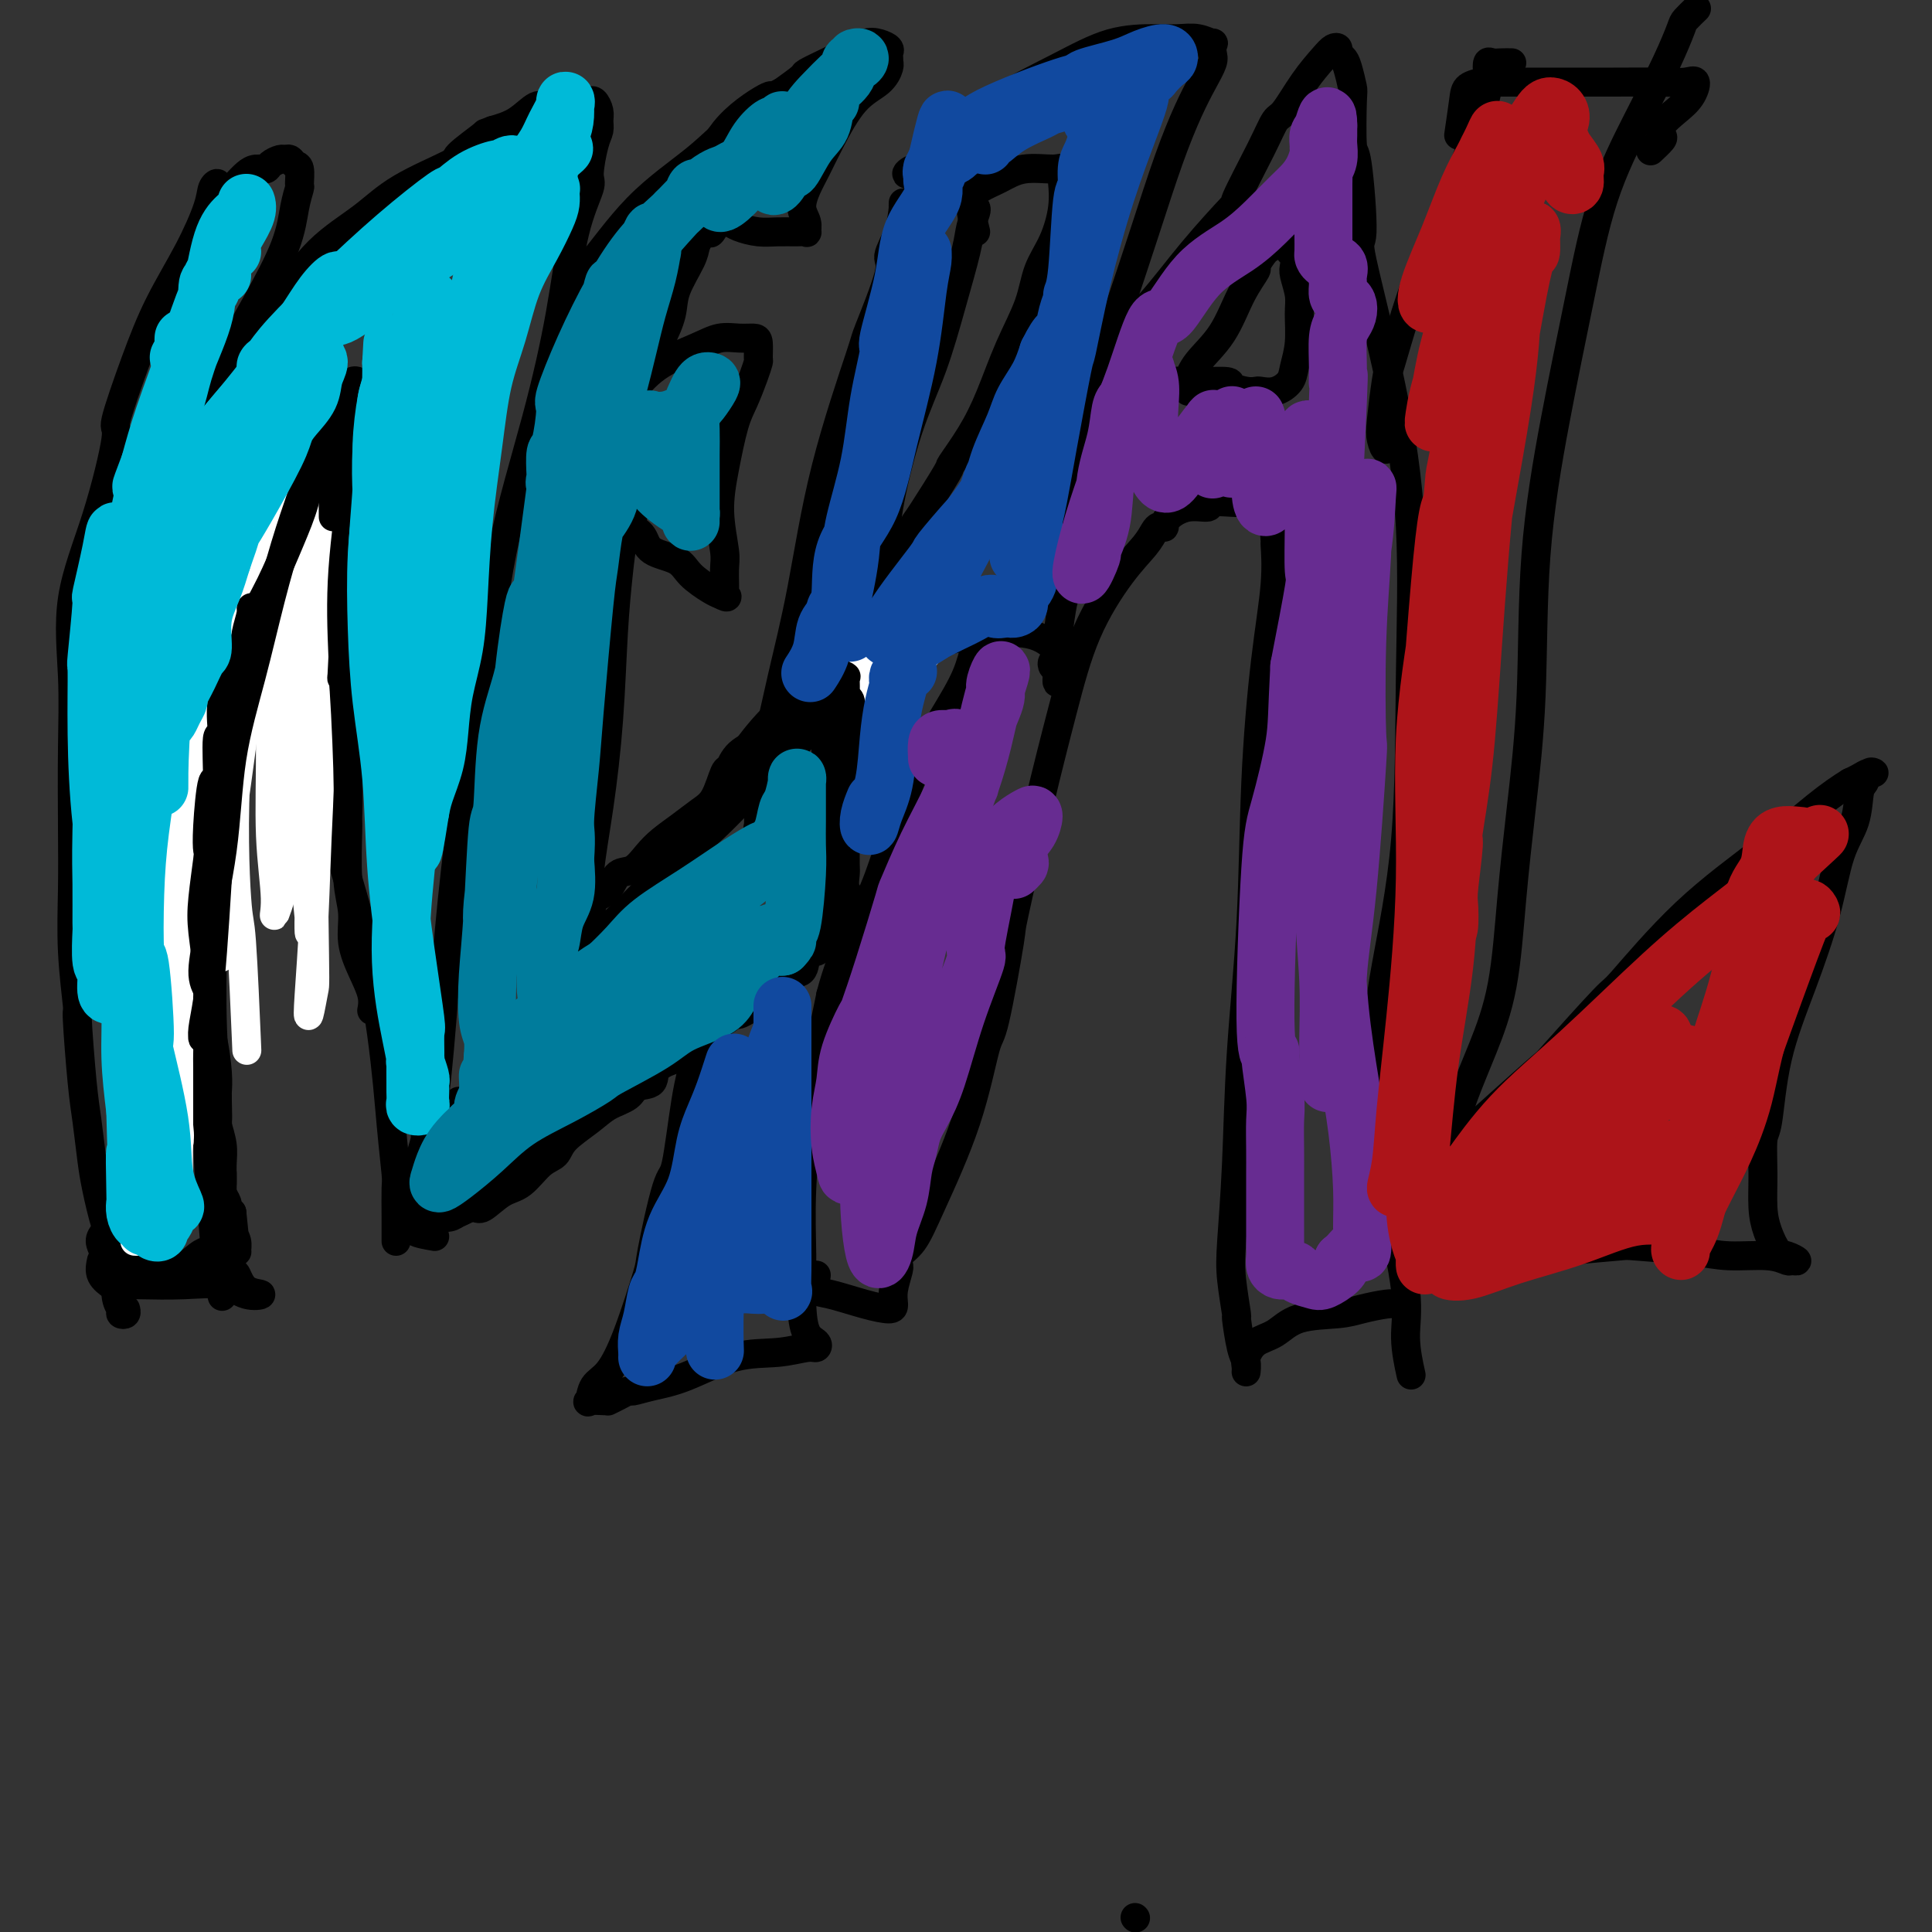 <svg viewBox='0 0 400 400' version='1.1' xmlns='http://www.w3.org/2000/svg' xmlns:xlink='http://www.w3.org/1999/xlink'><rect x="0" y="0" width="400" height="400" fill="#333333" stroke="none"/><g fill='none' stroke='#000000' stroke-width='6' stroke-linecap='round' stroke-linejoin='round'><path d='M235,397c0.000,0.000 0.100,0.100 0.1,0.1'/><path d='M46,39c-0.451,0.126 -0.901,0.251 -1,0c-0.099,-0.251 0.155,-0.879 0,-1c-0.155,-0.121 -0.718,0.267 -1,1c-0.282,0.733 -0.284,1.813 -1,4c-0.716,2.187 -2.147,5.481 -4,9c-1.853,3.519 -4.128,7.263 -6,11c-1.872,3.737 -3.340,7.468 -5,12c-1.660,4.532 -3.513,9.865 -4,12c-0.487,2.135 0.391,1.073 0,4c-0.391,2.927 -2.052,9.842 -4,16c-1.948,6.158 -4.182,11.558 -5,17c-0.818,5.442 -0.220,10.924 0,16c0.220,5.076 0.063,9.744 0,15c-0.063,5.256 -0.032,11.099 0,16c0.032,4.901 0.064,8.859 0,13c-0.064,4.141 -0.224,8.467 0,13c0.224,4.533 0.834,9.275 1,11c0.166,1.725 -0.111,0.432 0,3c0.111,2.568 0.610,8.996 1,13c0.390,4.004 0.673,5.583 1,8c0.327,2.417 0.699,5.673 1,8c0.301,2.327 0.529,3.726 1,6c0.471,2.274 1.183,5.422 2,8c0.817,2.578 1.739,4.587 2,7c0.261,2.413 -0.140,5.231 0,7c0.140,1.769 0.822,2.488 1,3c0.178,0.512 -0.148,0.818 0,1c0.148,0.182 0.771,0.241 1,0c0.229,-0.241 0.066,-0.783 0,-1c-0.066,-0.217 -0.033,-0.108 0,0'/><path d='M25,259c0.022,0.738 0.043,1.475 0,2c-0.043,0.525 -0.151,0.836 0,1c0.151,0.164 0.562,0.180 1,0c0.438,-0.180 0.902,-0.557 1,-1c0.098,-0.443 -0.170,-0.954 0,-2c0.170,-1.046 0.778,-2.627 1,-4c0.222,-1.373 0.059,-2.537 0,-3c-0.059,-0.463 -0.012,-0.225 0,-1c0.012,-0.775 -0.011,-2.562 0,-5c0.011,-2.438 0.055,-5.525 0,-8c-0.055,-2.475 -0.211,-4.338 0,-6c0.211,-1.662 0.789,-3.123 1,-4c0.211,-0.877 0.056,-1.171 0,-1c-0.056,0.171 -0.011,0.806 0,1c0.011,0.194 -0.012,-0.053 0,0c0.012,0.053 0.058,0.406 0,1c-0.058,0.594 -0.222,1.427 0,2c0.222,0.573 0.829,0.885 1,1c0.171,0.115 -0.094,0.033 0,0c0.094,-0.033 0.547,-0.016 1,0'/><path d='M31,232c0.244,0.419 -0.145,-0.532 0,-1c0.145,-0.468 0.824,-0.453 1,-1c0.176,-0.547 -0.150,-1.657 0,-2c0.150,-0.343 0.776,0.079 1,0c0.224,-0.079 0.046,-0.660 0,-1c-0.046,-0.340 0.039,-0.439 0,-1c-0.039,-0.561 -0.203,-1.583 0,-2c0.203,-0.417 0.771,-0.230 1,-1c0.229,-0.770 0.117,-2.499 0,-4c-0.117,-1.501 -0.239,-2.774 0,-5c0.239,-2.226 0.837,-5.405 1,-8c0.163,-2.595 -0.111,-4.607 0,-7c0.111,-2.393 0.606,-5.169 1,-8c0.394,-2.831 0.686,-5.718 1,-9c0.314,-3.282 0.650,-6.960 1,-11c0.350,-4.040 0.713,-8.440 1,-10c0.287,-1.560 0.496,-0.278 1,-3c0.504,-2.722 1.301,-9.448 2,-15c0.699,-5.552 1.300,-9.929 2,-14c0.700,-4.071 1.498,-7.837 2,-10c0.502,-2.163 0.709,-2.723 1,-4c0.291,-1.277 0.666,-3.270 1,-5c0.334,-1.730 0.628,-3.197 1,-4c0.372,-0.803 0.820,-0.944 1,-1c0.180,-0.056 0.090,-0.028 0,0'/><path d='M47,113c-0.510,-2.562 -1.020,-5.123 -1,-7c0.020,-1.877 0.569,-3.068 1,-4c0.431,-0.932 0.745,-1.603 1,-2c0.255,-0.397 0.450,-0.519 1,-1c0.550,-0.481 1.454,-1.321 2,-1c0.546,0.321 0.733,1.804 1,2c0.267,0.196 0.615,-0.894 1,1c0.385,1.894 0.806,6.773 2,12c1.194,5.227 3.160,10.803 5,19c1.840,8.197 3.555,19.016 6,29c2.445,9.984 5.622,19.133 8,28c2.378,8.867 3.958,17.453 5,25c1.042,7.547 1.547,14.057 2,19c0.453,4.943 0.853,8.319 1,10c0.147,1.681 0.039,1.666 0,3c-0.039,1.334 -0.011,4.017 0,6c0.011,1.983 0.003,3.265 0,4c-0.003,0.735 -0.001,0.924 0,1c0.001,0.076 0.000,0.038 0,0'/><path d='M90,256c-1.695,-0.292 -3.391,-0.583 -4,-1c-0.609,-0.417 -0.133,-0.959 0,-2c0.133,-1.041 -0.078,-2.582 0,-4c0.078,-1.418 0.446,-2.712 1,-5c0.554,-2.288 1.296,-5.571 2,-10c0.704,-4.429 1.371,-10.004 2,-17c0.629,-6.996 1.220,-15.414 2,-24c0.780,-8.586 1.749,-17.341 3,-26c1.251,-8.659 2.785,-17.222 4,-26c1.215,-8.778 2.113,-17.771 4,-27c1.887,-9.229 4.764,-18.696 7,-27c2.236,-8.304 3.831,-15.446 5,-22c1.169,-6.554 1.911,-12.518 3,-17c1.089,-4.482 2.526,-7.480 3,-9c0.474,-1.520 -0.016,-1.562 0,-3c0.016,-1.438 0.537,-4.274 1,-6c0.463,-1.726 0.867,-2.343 1,-3c0.133,-0.657 -0.005,-1.353 0,-2c0.005,-0.647 0.152,-1.245 0,-2c-0.152,-0.755 -0.604,-1.666 -1,-2c-0.396,-0.334 -0.736,-0.089 -1,0c-0.264,0.089 -0.451,0.024 -1,0c-0.549,-0.024 -1.460,-0.008 -2,0c-0.540,0.008 -0.707,0.007 -1,0c-0.293,-0.007 -0.710,-0.018 -1,0c-0.290,0.018 -0.453,0.067 -1,0c-0.547,-0.067 -1.478,-0.250 -2,0c-0.522,0.250 -0.635,0.933 -1,1c-0.365,0.067 -0.983,-0.482 -2,0c-1.017,0.482 -2.433,1.995 -4,3c-1.567,1.005 -3.283,1.503 -5,2'/><path d='M102,27c-2.311,0.928 -1.090,0.249 -2,1c-0.910,0.751 -3.952,2.934 -5,4c-1.048,1.066 -0.101,1.016 -2,2c-1.899,0.984 -6.643,3.002 -10,5c-3.357,1.998 -5.326,3.976 -8,6c-2.674,2.024 -6.051,4.094 -9,7c-2.949,2.906 -5.470,6.649 -8,10c-2.530,3.351 -5.070,6.309 -7,9c-1.930,2.691 -3.250,5.113 -4,7c-0.750,1.887 -0.929,3.238 -1,4c-0.071,0.762 -0.033,0.936 0,1c0.033,0.064 0.061,0.017 0,0c-0.061,-0.017 -0.212,-0.005 0,0c0.212,0.005 0.788,0.001 1,0c0.212,-0.001 0.061,-0.000 0,0c-0.061,0.000 -0.030,0.000 0,0'/><path d='M46,83c-0.444,-0.002 -0.887,-0.003 -1,0c-0.113,0.003 0.106,0.011 0,0c-0.106,-0.011 -0.537,-0.041 -1,0c-0.463,0.041 -0.958,0.152 -1,0c-0.042,-0.152 0.370,-0.567 1,-2c0.630,-1.433 1.479,-3.884 3,-7c1.521,-3.116 3.714,-6.899 6,-11c2.286,-4.101 4.666,-8.521 6,-12c1.334,-3.479 1.622,-6.017 2,-8c0.378,-1.983 0.844,-3.411 1,-4c0.156,-0.589 -0.000,-0.340 0,-1c0.000,-0.660 0.156,-2.230 0,-3c-0.156,-0.770 -0.623,-0.739 -1,-1c-0.377,-0.261 -0.663,-0.812 -1,-1c-0.337,-0.188 -0.723,-0.012 -1,0c-0.277,0.012 -0.444,-0.138 -1,0c-0.556,0.138 -1.500,0.565 -2,1c-0.500,0.435 -0.554,0.877 -1,1c-0.446,0.123 -1.282,-0.072 -2,0c-0.718,0.072 -1.316,0.411 -2,1c-0.684,0.589 -1.453,1.428 -2,2c-0.547,0.572 -0.870,0.878 -1,1c-0.130,0.122 -0.065,0.061 0,0'/><path d='M160,24c0.370,-0.745 0.741,-1.490 1,-2c0.259,-0.510 0.407,-0.787 0,-1c-0.407,-0.213 -1.367,-0.364 -2,0c-0.633,0.364 -0.938,1.243 -2,2c-1.062,0.757 -2.881,1.393 -5,3c-2.119,1.607 -4.539,4.184 -8,7c-3.461,2.816 -7.962,5.871 -12,10c-4.038,4.129 -7.614,9.331 -10,12c-2.386,2.669 -3.581,2.806 -4,3c-0.419,0.194 -0.061,0.444 0,1c0.061,0.556 -0.176,1.419 0,2c0.176,0.581 0.765,0.880 1,1c0.235,0.120 0.118,0.060 0,0'/><path d='M95,229c0.000,-0.422 0.000,-0.844 0,-1c0.000,-0.156 0.000,-0.044 0,0c0.000,0.044 0.000,0.022 0,0'/><path d='M91,251c0.144,0.285 0.287,0.571 0,1c-0.287,0.429 -1.006,1.003 -1,1c0.006,-0.003 0.736,-0.583 2,-1c1.264,-0.417 3.061,-0.670 5,-2c1.939,-1.330 4.019,-3.738 8,-7c3.981,-3.262 9.862,-7.379 12,-9c2.138,-1.621 0.534,-0.747 4,-3c3.466,-2.253 12.004,-7.632 18,-12c5.996,-4.368 9.450,-7.725 11,-9c1.550,-1.275 1.196,-0.468 3,-2c1.804,-1.532 5.766,-5.401 9,-8c3.234,-2.599 5.739,-3.926 7,-5c1.261,-1.074 1.277,-1.896 2,-3c0.723,-1.104 2.152,-2.492 3,-3c0.848,-0.508 1.113,-0.137 1,0c-0.113,0.137 -0.605,0.039 -1,0c-0.395,-0.039 -0.694,-0.019 -1,0c-0.306,0.019 -0.618,0.036 -1,0c-0.382,-0.036 -0.834,-0.126 -1,-1c-0.166,-0.874 -0.044,-2.532 0,-4c0.044,-1.468 0.012,-2.745 0,-5c-0.012,-2.255 -0.003,-5.489 0,-9c0.003,-3.511 0.000,-7.301 0,-9c-0.000,-1.699 0.001,-1.308 0,-3c-0.001,-1.692 -0.005,-5.469 0,-7c0.005,-1.531 0.021,-0.818 0,-1c-0.021,-0.182 -0.077,-1.259 0,-2c0.077,-0.741 0.289,-1.147 0,-1c-0.289,0.147 -1.078,0.847 -2,2c-0.922,1.153 -1.978,2.758 -4,5c-2.022,2.242 -5.011,5.121 -8,8'/><path d='M157,162c-4.053,4.190 -7.184,7.664 -11,11c-3.816,3.336 -8.317,6.534 -10,8c-1.683,1.466 -0.547,1.202 -2,3c-1.453,1.798 -5.496,5.660 -8,8c-2.504,2.340 -3.470,3.159 -4,4c-0.530,0.841 -0.625,1.704 -1,2c-0.375,0.296 -1.030,0.024 -1,0c0.030,-0.024 0.744,0.201 1,0c0.256,-0.201 0.054,-0.829 0,-1c-0.054,-0.171 0.038,0.116 0,0c-0.038,-0.116 -0.208,-0.636 0,-1c0.208,-0.364 0.794,-0.574 1,-1c0.206,-0.426 0.034,-1.070 0,-2c-0.034,-0.930 0.071,-2.148 0,-4c-0.071,-1.852 -0.317,-4.338 0,-8c0.317,-3.662 1.198,-8.500 2,-14c0.802,-5.500 1.525,-11.660 2,-18c0.475,-6.340 0.701,-12.859 1,-18c0.299,-5.141 0.672,-8.905 1,-12c0.328,-3.095 0.610,-5.521 1,-7c0.390,-1.479 0.887,-2.012 1,-3c0.113,-0.988 -0.159,-2.432 0,-3c0.159,-0.568 0.750,-0.262 1,0c0.250,0.262 0.161,0.478 0,1c-0.161,0.522 -0.393,1.350 0,2c0.393,0.650 1.411,1.123 2,2c0.589,0.877 0.749,2.158 2,3c1.251,0.842 3.593,1.246 5,2c1.407,0.754 1.879,1.857 3,3c1.121,1.143 2.892,2.327 4,3c1.108,0.673 1.554,0.837 2,1'/><path d='M149,123c2.391,1.321 1.368,0.124 1,0c-0.368,-0.124 -0.082,0.824 0,0c0.082,-0.824 -0.039,-3.420 0,-5c0.039,-1.580 0.237,-2.143 0,-4c-0.237,-1.857 -0.908,-5.007 -1,-8c-0.092,-2.993 0.396,-5.828 1,-9c0.604,-3.172 1.325,-6.679 2,-9c0.675,-2.321 1.306,-3.455 2,-5c0.694,-1.545 1.452,-3.500 2,-5c0.548,-1.500 0.885,-2.545 1,-3c0.115,-0.455 0.009,-0.319 0,-1c-0.009,-0.681 0.080,-2.178 0,-3c-0.080,-0.822 -0.330,-0.970 -1,-1c-0.670,-0.030 -1.760,0.059 -3,0c-1.240,-0.059 -2.630,-0.267 -4,0c-1.370,0.267 -2.721,1.009 -5,2c-2.279,0.991 -5.487,2.229 -8,4c-2.513,1.771 -4.330,4.073 -5,5c-0.670,0.927 -0.194,0.479 -1,1c-0.806,0.521 -2.893,2.012 -4,3c-1.107,0.988 -1.233,1.475 -1,1c0.233,-0.475 0.824,-1.910 2,-3c1.176,-1.090 2.935,-1.834 4,-3c1.065,-1.166 1.435,-2.753 2,-4c0.565,-1.247 1.325,-2.154 2,-3c0.675,-0.846 1.266,-1.630 2,-3c0.734,-1.370 1.611,-3.326 2,-5c0.389,-1.674 0.289,-3.064 1,-5c0.711,-1.936 2.232,-4.416 3,-6c0.768,-1.584 0.784,-2.273 1,-3c0.216,-0.727 0.633,-1.494 1,-2c0.367,-0.506 0.683,-0.753 1,-1'/><path d='M146,48c1.571,-3.359 0.998,-0.757 1,0c0.002,0.757 0.579,-0.330 1,-1c0.421,-0.670 0.685,-0.922 1,-1c0.315,-0.078 0.681,0.017 1,0c0.319,-0.017 0.592,-0.148 1,0c0.408,0.148 0.950,0.575 2,1c1.050,0.425 2.607,0.847 4,1c1.393,0.153 2.623,0.036 4,0c1.377,-0.036 2.900,0.011 4,0c1.100,-0.011 1.775,-0.078 2,0c0.225,0.078 -0.001,0.301 0,0c0.001,-0.301 0.228,-1.126 0,-2c-0.228,-0.874 -0.912,-1.798 -1,-3c-0.088,-1.202 0.420,-2.681 1,-4c0.580,-1.319 1.231,-2.479 2,-4c0.769,-1.521 1.656,-3.403 3,-6c1.344,-2.597 3.145,-5.911 5,-8c1.855,-2.089 3.765,-2.955 5,-4c1.235,-1.045 1.795,-2.269 2,-3c0.205,-0.731 0.056,-0.969 0,-1c-0.056,-0.031 -0.021,0.146 0,0c0.021,-0.146 0.026,-0.615 0,-1c-0.026,-0.385 -0.082,-0.686 0,-1c0.082,-0.314 0.302,-0.643 0,-1c-0.302,-0.357 -1.125,-0.744 -2,-1c-0.875,-0.256 -1.801,-0.383 -3,0c-1.199,0.383 -2.672,1.274 -4,2c-1.328,0.726 -2.511,1.287 -4,2c-1.489,0.713 -3.286,1.576 -4,2c-0.714,0.424 -0.347,0.407 -1,1c-0.653,0.593 -2.327,1.797 -4,3'/><path d='M162,19c-2.904,1.537 -1.665,0.381 -3,1c-1.335,0.619 -5.244,3.013 -8,6c-2.756,2.987 -4.359,6.568 -5,8c-0.641,1.432 -0.321,0.716 0,0'/><path d='M187,43c0.003,0.113 0.006,0.226 0,0c-0.006,-0.226 -0.022,-0.792 0,-1c0.022,-0.208 0.082,-0.058 0,1c-0.082,1.058 -0.307,3.023 -1,5c-0.693,1.977 -1.854,3.965 -2,5c-0.146,1.035 0.723,1.119 0,4c-0.723,2.881 -3.040,8.561 -4,11c-0.960,2.439 -0.564,1.637 -2,6c-1.436,4.363 -4.704,13.889 -7,23c-2.296,9.111 -3.620,17.806 -5,25c-1.380,7.194 -2.814,12.887 -4,18c-1.186,5.113 -2.123,9.647 -3,13c-0.877,3.353 -1.696,5.525 -2,8c-0.304,2.475 -0.095,5.254 0,7c0.095,1.746 0.077,2.458 0,3c-0.077,0.542 -0.213,0.915 0,0c0.213,-0.915 0.775,-3.119 1,-4c0.225,-0.881 0.112,-0.441 0,0'/><path d='M194,33c-0.025,0.356 -0.050,0.713 -1,1c-0.950,0.287 -2.823,0.505 -4,1c-1.177,0.495 -1.656,1.267 -1,1c0.656,-0.267 2.447,-1.574 4,-3c1.553,-1.426 2.869,-2.971 5,-5c2.131,-2.029 5.076,-4.543 9,-7c3.924,-2.457 8.825,-4.856 13,-7c4.175,-2.144 7.624,-4.034 11,-5c3.376,-0.966 6.680,-1.007 9,-1c2.320,0.007 3.654,0.061 5,0c1.346,-0.061 2.702,-0.236 4,0c1.298,0.236 2.539,0.883 3,1c0.461,0.117 0.143,-0.297 0,0c-0.143,0.297 -0.113,1.303 0,2c0.113,0.697 0.307,1.084 0,2c-0.307,0.916 -1.114,2.362 -2,4c-0.886,1.638 -1.850,3.469 -3,6c-1.150,2.531 -2.487,5.763 -4,10c-1.513,4.237 -3.200,9.481 -5,15c-1.800,5.519 -3.711,11.315 -6,18c-2.289,6.685 -4.957,14.258 -7,22c-2.043,7.742 -3.461,15.651 -4,22c-0.539,6.349 -0.197,11.136 0,13c0.197,1.864 0.250,0.805 0,2c-0.250,1.195 -0.803,4.645 -1,7c-0.197,2.355 -0.040,3.615 0,4c0.040,0.385 -0.039,-0.107 0,0c0.039,0.107 0.196,0.812 0,1c-0.196,0.188 -0.745,-0.142 -1,0c-0.255,0.142 -0.216,0.755 0,1c0.216,0.245 0.608,0.123 1,0'/><path d='M219,138c-0.580,7.319 0.471,0.617 1,-2c0.529,-2.617 0.537,-1.150 0,-1c-0.537,0.150 -1.620,-1.017 -3,-2c-1.380,-0.983 -3.058,-1.784 -6,-2c-2.942,-0.216 -7.150,0.151 -12,1c-4.850,0.849 -10.343,2.179 -16,4c-5.657,1.821 -11.477,4.134 -16,7c-4.523,2.866 -7.748,6.284 -10,9c-2.252,2.716 -3.529,4.731 -4,6c-0.471,1.269 -0.134,1.791 0,2c0.134,0.209 0.067,0.104 0,0'/><path d='M148,214c0.178,-1.358 0.357,-2.716 0,-3c-0.357,-0.284 -1.249,0.508 -2,2c-0.751,1.492 -1.361,3.686 -2,6c-0.639,2.314 -1.306,4.747 -2,9c-0.694,4.253 -1.413,10.326 -2,13c-0.587,2.674 -1.041,1.948 -2,5c-0.959,3.052 -2.421,9.880 -3,13c-0.579,3.120 -0.274,2.532 -1,5c-0.726,2.468 -2.485,7.992 -4,12c-1.515,4.008 -2.788,6.500 -4,8c-1.212,1.500 -2.363,2.010 -3,3c-0.637,0.990 -0.761,2.462 -1,3c-0.239,0.538 -0.594,0.141 0,0c0.594,-0.141 2.138,-0.028 3,0c0.862,0.028 1.041,-0.030 1,0c-0.041,0.030 -0.302,0.149 0,0c0.302,-0.149 1.167,-0.565 2,-1c0.833,-0.435 1.633,-0.887 2,-1c0.367,-0.113 0.301,0.114 1,0c0.699,-0.114 2.162,-0.571 4,-1c1.838,-0.429 4.051,-0.832 7,-2c2.949,-1.168 6.634,-3.100 10,-4c3.366,-0.900 6.412,-0.766 9,-1c2.588,-0.234 4.718,-0.834 6,-1c1.282,-0.166 1.717,0.104 2,0c0.283,-0.104 0.414,-0.580 0,-1c-0.414,-0.420 -1.375,-0.783 -2,-2c-0.625,-1.217 -0.916,-3.287 -1,-6c-0.084,-2.713 0.039,-6.067 0,-10c-0.039,-3.933 -0.241,-8.443 0,-14c0.241,-5.557 0.926,-12.159 2,-19c1.074,-6.841 2.537,-13.920 4,-21'/><path d='M172,206c2.636,-10.091 6.225,-15.320 9,-22c2.775,-6.680 4.734,-14.813 7,-21c2.266,-6.187 4.838,-10.429 7,-14c2.162,-3.571 3.914,-6.470 5,-9c1.086,-2.530 1.507,-4.692 2,-6c0.493,-1.308 1.060,-1.763 1,-2c-0.060,-0.237 -0.747,-0.256 -1,0c-0.253,0.256 -0.072,0.787 0,1c0.072,0.213 0.036,0.106 0,0'/></g>
<g fill='none' stroke='#FFFFFF' stroke-width='6' stroke-linecap='round' stroke-linejoin='round'><path d='M192,131c-1.713,0.547 -3.425,1.094 -4,2c-0.575,0.906 -0.012,2.172 0,3c0.012,0.828 -0.528,1.220 -1,2c-0.472,0.780 -0.878,1.950 -1,3c-0.122,1.050 0.038,1.982 0,2c-0.038,0.018 -0.273,-0.876 0,-2c0.273,-1.124 1.056,-2.476 2,-4c0.944,-1.524 2.051,-3.219 3,-5c0.949,-1.781 1.741,-3.647 2,-5c0.259,-1.353 -0.013,-2.194 0,-3c0.013,-0.806 0.313,-1.579 0,-1c-0.313,0.579 -1.237,2.508 -2,4c-0.763,1.492 -1.365,2.545 -2,4c-0.635,1.455 -1.303,3.311 -2,5c-0.697,1.689 -1.425,3.211 -2,4c-0.575,0.789 -0.999,0.844 -1,1c-0.001,0.156 0.421,0.413 1,0c0.579,-0.413 1.316,-1.496 2,-3c0.684,-1.504 1.314,-3.430 2,-5c0.686,-1.570 1.428,-2.783 2,-4c0.572,-1.217 0.973,-2.436 1,-3c0.027,-0.564 -0.322,-0.473 -1,0c-0.678,0.473 -1.686,1.327 -3,3c-1.314,1.673 -2.934,4.164 -4,6c-1.066,1.836 -1.578,3.016 -2,4c-0.422,0.984 -0.755,1.770 -1,2c-0.245,0.230 -0.402,-0.098 0,-1c0.402,-0.902 1.365,-2.380 2,-3c0.635,-0.620 0.943,-0.383 1,-1c0.057,-0.617 -0.139,-2.089 0,-3c0.139,-0.911 0.611,-1.260 1,-2c0.389,-0.740 0.694,-1.870 1,-3'/><path d='M186,128c0.670,-2.046 0.344,-1.662 0,-1c-0.344,0.662 -0.705,1.603 -1,3c-0.295,1.397 -0.525,3.249 -1,5c-0.475,1.751 -1.195,3.400 -2,5c-0.805,1.600 -1.695,3.150 -2,4c-0.305,0.850 -0.026,1.000 0,1c0.026,-0.000 -0.200,-0.151 0,-1c0.200,-0.849 0.825,-2.396 1,-3c0.175,-0.604 -0.100,-0.266 0,-1c0.100,-0.734 0.574,-2.540 1,-4c0.426,-1.460 0.804,-2.575 1,-4c0.196,-1.425 0.211,-3.160 0,-4c-0.211,-0.840 -0.649,-0.784 -1,-1c-0.351,-0.216 -0.616,-0.702 -1,0c-0.384,0.702 -0.887,2.594 -1,4c-0.113,1.406 0.165,2.326 0,3c-0.165,0.674 -0.772,1.103 -1,2c-0.228,0.897 -0.075,2.262 0,3c0.075,0.738 0.073,0.849 0,1c-0.073,0.151 -0.216,0.343 0,1c0.216,0.657 0.790,1.778 1,2c0.210,0.222 0.056,-0.456 0,-1c-0.056,-0.544 -0.015,-0.955 0,-2c0.015,-1.045 0.004,-2.725 0,-4c-0.004,-1.275 -0.000,-2.147 0,-3c0.000,-0.853 -0.003,-1.688 0,-2c0.003,-0.312 0.011,-0.101 0,0c-0.011,0.101 -0.042,0.093 0,0c0.042,-0.093 0.155,-0.272 0,0c-0.155,0.272 -0.580,0.996 -1,1c-0.420,0.004 -0.834,-0.713 -1,-1c-0.166,-0.287 -0.083,-0.143 0,0'/><path d='M178,131c-0.488,-1.842 -0.708,-0.449 -1,0c-0.292,0.449 -0.655,-0.048 -1,0c-0.345,0.048 -0.671,0.640 -1,1c-0.329,0.360 -0.662,0.488 -1,1c-0.338,0.512 -0.682,1.409 -1,2c-0.318,0.591 -0.611,0.878 -1,1c-0.389,0.122 -0.875,0.081 -1,0c-0.125,-0.081 0.109,-0.203 0,0c-0.109,0.203 -0.563,0.730 -1,1c-0.437,0.270 -0.859,0.284 -1,0c-0.141,-0.284 -0.001,-0.865 0,-1c0.001,-0.135 -0.137,0.174 0,0c0.137,-0.174 0.547,-0.833 1,-1c0.453,-0.167 0.947,0.158 1,0c0.053,-0.158 -0.336,-0.798 0,-1c0.336,-0.202 1.399,0.035 2,0c0.601,-0.035 0.742,-0.341 2,-1c1.258,-0.659 3.632,-1.669 5,-2c1.368,-0.331 1.729,0.018 2,0c0.271,-0.018 0.452,-0.403 1,-1c0.548,-0.597 1.463,-1.406 2,-2c0.537,-0.594 0.696,-0.972 1,-1c0.304,-0.028 0.753,0.294 1,0c0.247,-0.294 0.291,-1.204 1,-2c0.709,-0.796 2.082,-1.479 3,-2c0.918,-0.521 1.382,-0.881 2,-1c0.618,-0.119 1.389,0.001 2,0c0.611,-0.001 1.061,-0.124 1,0c-0.061,0.124 -0.632,0.495 -1,1c-0.368,0.505 -0.534,1.144 -1,2c-0.466,0.856 -1.233,1.928 -2,3'/><path d='M192,128c-1.027,1.906 -2.096,3.672 -3,5c-0.904,1.328 -1.645,2.218 -2,3c-0.355,0.782 -0.326,1.457 0,1c0.326,-0.457 0.948,-2.045 2,-4c1.052,-1.955 2.535,-4.276 4,-6c1.465,-1.724 2.912,-2.850 4,-4c1.088,-1.150 1.817,-2.325 2,-3c0.183,-0.675 -0.181,-0.850 0,-1c0.181,-0.150 0.906,-0.274 1,0c0.094,0.274 -0.445,0.946 -1,2c-0.555,1.054 -1.128,2.489 -2,4c-0.872,1.511 -2.042,3.099 -3,5c-0.958,1.901 -1.702,4.115 -2,5c-0.298,0.885 -0.149,0.443 0,0'/></g>
<g fill='none' stroke='#000000' stroke-width='6' stroke-linecap='round' stroke-linejoin='round'><path d='M202,43c0.101,0.168 0.202,0.336 0,1c-0.202,0.664 -0.706,1.824 -1,3c-0.294,1.176 -0.376,2.370 -1,5c-0.624,2.630 -1.788,6.698 -3,11c-1.212,4.302 -2.471,8.839 -4,13c-1.529,4.161 -3.329,7.946 -5,13c-1.671,5.054 -3.212,11.376 -4,16c-0.788,4.624 -0.824,7.549 -1,9c-0.176,1.451 -0.492,1.428 -1,3c-0.508,1.572 -1.208,4.739 -1,6c0.208,1.261 1.324,0.616 2,0c0.676,-0.616 0.913,-1.204 1,-3c0.087,-1.796 0.025,-4.799 0,-6c-0.025,-1.201 -0.012,-0.601 0,0'/><path d='M202,48c-0.557,-2.240 -1.113,-4.481 -1,-6c0.113,-1.519 0.896,-2.318 2,-3c1.104,-0.682 2.531,-1.247 4,-2c1.469,-0.753 2.982,-1.694 5,-2c2.018,-0.306 4.542,0.022 6,0c1.458,-0.022 1.850,-0.394 2,0c0.150,0.394 0.058,1.555 0,2c-0.058,0.445 -0.083,0.173 0,1c0.083,0.827 0.273,2.751 0,5c-0.273,2.249 -1.010,4.822 -2,7c-0.990,2.178 -2.234,3.959 -3,6c-0.766,2.041 -1.054,4.341 -2,7c-0.946,2.659 -2.550,5.675 -4,9c-1.450,3.325 -2.746,6.958 -4,10c-1.254,3.042 -2.465,5.492 -4,8c-1.535,2.508 -3.393,5.076 -4,6c-0.607,0.924 0.038,0.206 -1,2c-1.038,1.794 -3.760,6.099 -5,8c-1.240,1.901 -0.998,1.396 -2,3c-1.002,1.604 -3.248,5.317 -4,7c-0.752,1.683 -0.010,1.338 0,2c0.010,0.662 -0.711,2.332 -1,3c-0.289,0.668 -0.144,0.334 0,0'/><path d='M226,78c0.019,-0.358 0.039,-0.716 0,-1c-0.039,-0.284 -0.136,-0.493 0,-1c0.136,-0.507 0.504,-1.311 1,-2c0.496,-0.689 1.120,-1.262 3,-3c1.880,-1.738 5.017,-4.641 8,-8c2.983,-3.359 5.811,-7.173 9,-11c3.189,-3.827 6.740,-7.665 8,-9c1.260,-1.335 0.230,-0.166 1,-2c0.770,-1.834 3.340,-6.673 5,-10c1.660,-3.327 2.409,-5.144 3,-6c0.591,-0.856 1.024,-0.752 2,-2c0.976,-1.248 2.495,-3.848 4,-6c1.505,-2.152 2.995,-3.856 4,-5c1.005,-1.144 1.526,-1.729 2,-2c0.474,-0.271 0.901,-0.230 1,0c0.099,0.230 -0.131,0.649 0,1c0.131,0.351 0.623,0.636 1,1c0.377,0.364 0.639,0.809 1,2c0.361,1.191 0.820,3.128 1,4c0.180,0.872 0.082,0.680 0,3c-0.082,2.320 -0.147,7.152 0,9c0.147,1.848 0.506,0.712 1,4c0.494,3.288 1.124,10.999 1,14c-0.124,3.001 -1.000,1.290 0,6c1.000,4.710 3.877,15.841 6,26c2.123,10.159 3.493,19.347 4,29c0.507,9.653 0.153,19.770 0,31c-0.153,11.230 -0.104,23.572 -1,34c-0.896,10.428 -2.737,18.943 -4,26c-1.263,7.057 -1.949,12.657 -2,18c-0.051,5.343 0.531,10.428 1,16c0.469,5.572 0.823,11.631 1,14c0.177,2.369 0.177,1.049 1,4c0.823,2.951 2.468,10.172 3,15c0.532,4.828 -0.049,7.261 0,10c0.049,2.739 0.728,5.782 1,7c0.272,1.218 0.136,0.609 0,0'/><path d='M169,264c-0.166,1.206 -0.331,2.412 0,3c0.331,0.588 1.160,0.556 3,1c1.840,0.444 4.693,1.362 7,2c2.307,0.638 4.068,0.994 5,1c0.932,0.006 1.034,-0.338 1,-1c-0.034,-0.662 -0.205,-1.641 0,-3c0.205,-1.359 0.786,-3.097 1,-4c0.214,-0.903 0.061,-0.972 0,-1c-0.061,-0.028 -0.031,-0.014 0,0'/><path d='M186,261c-0.464,0.595 -0.929,1.189 -1,1c-0.071,-0.189 0.250,-1.162 1,-2c0.750,-0.838 1.929,-1.540 3,-3c1.071,-1.460 2.036,-3.676 4,-8c1.964,-4.324 4.929,-10.756 7,-17c2.071,-6.244 3.249,-12.300 4,-15c0.751,-2.700 1.074,-2.045 2,-6c0.926,-3.955 2.453,-12.520 3,-16c0.547,-3.480 0.112,-1.875 1,-6c0.888,-4.125 3.099,-13.979 5,-22c1.901,-8.021 3.493,-14.208 5,-20c1.507,-5.792 2.928,-11.188 5,-16c2.072,-4.812 4.794,-9.041 7,-12c2.206,-2.959 3.897,-4.648 5,-6c1.103,-1.352 1.617,-2.368 2,-3c0.383,-0.632 0.636,-0.881 1,-1c0.364,-0.119 0.841,-0.108 1,0c0.159,0.108 0.001,0.312 0,0c-0.001,-0.312 0.156,-1.141 1,-2c0.844,-0.859 2.377,-1.746 4,-2c1.623,-0.254 3.337,0.127 4,0c0.663,-0.127 0.274,-0.763 1,-1c0.726,-0.237 2.565,-0.076 4,0c1.435,0.076 2.465,0.067 3,0c0.535,-0.067 0.574,-0.190 1,0c0.426,0.190 1.238,0.695 2,1c0.762,0.305 1.472,0.412 2,1c0.528,0.588 0.873,1.658 1,2c0.127,0.342 0.036,-0.045 0,0c-0.036,0.045 -0.018,0.523 0,1'/><path d='M264,109c0.926,0.586 0.243,-0.450 0,0c-0.243,0.450 -0.044,2.387 0,3c0.044,0.613 -0.067,-0.097 0,1c0.067,1.097 0.312,4.000 0,8c-0.312,4.000 -1.183,9.097 -2,16c-0.817,6.903 -1.581,15.612 -2,25c-0.419,9.388 -0.491,19.455 -1,29c-0.509,9.545 -1.453,18.566 -2,27c-0.547,8.434 -0.697,16.279 -1,23c-0.303,6.721 -0.758,12.319 -1,16c-0.242,3.681 -0.271,5.447 0,8c0.271,2.553 0.843,5.894 1,7c0.157,1.106 -0.101,-0.021 0,1c0.101,1.021 0.562,4.192 1,6c0.438,1.808 0.854,2.254 1,3c0.146,0.746 0.023,1.793 0,2c-0.023,0.207 0.054,-0.424 0,-1c-0.054,-0.576 -0.241,-1.096 0,-2c0.241,-0.904 0.908,-2.192 2,-3c1.092,-0.808 2.607,-1.134 4,-2c1.393,-0.866 2.664,-2.270 5,-3c2.336,-0.730 5.736,-0.784 8,-1c2.264,-0.216 3.390,-0.594 5,-1c1.610,-0.406 3.703,-0.840 5,-1c1.297,-0.160 1.799,-0.046 2,0c0.201,0.046 0.100,0.023 0,0'/><path d='M246,81c-0.100,-0.520 -0.201,-1.040 0,-2c0.201,-0.960 0.703,-2.359 2,-4c1.297,-1.641 3.387,-3.522 5,-6c1.613,-2.478 2.747,-5.551 4,-8c1.253,-2.449 2.625,-4.275 3,-5c0.375,-0.725 -0.246,-0.351 0,-1c0.246,-0.649 1.358,-2.322 2,-3c0.642,-0.678 0.812,-0.361 1,-1c0.188,-0.639 0.394,-2.236 1,-3c0.606,-0.764 1.613,-0.697 2,-1c0.387,-0.303 0.155,-0.978 0,-1c-0.155,-0.022 -0.234,0.609 0,1c0.234,0.391 0.781,0.542 1,1c0.219,0.458 0.110,1.223 0,2c-0.110,0.777 -0.222,1.565 0,2c0.222,0.435 0.777,0.515 1,1c0.223,0.485 0.113,1.374 0,2c-0.113,0.626 -0.230,0.989 0,2c0.230,1.011 0.806,2.669 1,4c0.194,1.331 0.005,2.336 0,4c-0.005,1.664 0.174,3.987 0,6c-0.174,2.013 -0.701,3.716 -1,5c-0.299,1.284 -0.372,2.149 -1,3c-0.628,0.851 -1.812,1.689 -3,2c-1.188,0.311 -2.380,0.093 -3,0c-0.620,-0.093 -0.667,-0.063 -1,0c-0.333,0.063 -0.951,0.160 -2,0c-1.049,-0.160 -2.530,-0.575 -3,-1c-0.470,-0.425 0.070,-0.860 -1,-1c-1.070,-0.140 -3.751,0.014 -6,0c-2.249,-0.014 -4.067,-0.196 -5,0c-0.933,0.196 -0.981,0.770 -1,1c-0.019,0.230 -0.010,0.115 0,0'/><path d='M313,13c-0.648,-0.013 -1.297,-0.026 -2,0c-0.703,0.026 -1.461,0.092 -2,0c-0.539,-0.092 -0.858,-0.341 -1,0c-0.142,0.341 -0.105,1.274 0,2c0.105,0.726 0.279,1.246 0,3c-0.279,1.754 -1.010,4.743 -2,8c-0.990,3.257 -2.240,6.782 -4,11c-1.760,4.218 -4.030,9.129 -6,14c-1.970,4.871 -3.639,9.702 -5,14c-1.361,4.298 -2.414,8.061 -3,10c-0.586,1.939 -0.704,2.052 -1,4c-0.296,1.948 -0.769,5.730 -1,8c-0.231,2.270 -0.219,3.028 0,4c0.219,0.972 0.646,2.157 1,2c0.354,-0.157 0.634,-1.658 1,-3c0.366,-1.342 0.819,-2.526 1,-3c0.181,-0.474 0.091,-0.237 0,0'/><path d='M302,28c0.388,-2.649 0.777,-5.298 1,-7c0.223,-1.702 0.281,-2.456 1,-3c0.719,-0.544 2.100,-0.878 3,-1c0.900,-0.122 1.319,-0.033 2,0c0.681,0.033 1.626,0.009 2,0c0.374,-0.009 0.179,-0.003 1,0c0.821,0.003 2.660,0.001 5,0c2.340,-0.001 5.181,-0.003 8,0c2.819,0.003 5.615,0.010 9,0c3.385,-0.010 7.358,-0.036 10,0c2.642,0.036 3.955,0.135 5,0c1.045,-0.135 1.824,-0.502 2,0c0.176,0.502 -0.252,1.874 -1,3c-0.748,1.126 -1.815,2.008 -3,3c-1.185,0.992 -2.486,2.095 -3,3c-0.514,0.905 -0.241,1.614 0,2c0.241,0.386 0.449,0.450 0,1c-0.449,0.550 -1.557,1.586 -2,2c-0.443,0.414 -0.222,0.207 0,0'/><path d='M297,263c-0.204,-0.046 -0.408,-0.093 0,0c0.408,0.093 1.428,0.325 3,0c1.572,-0.325 3.696,-1.209 8,-2c4.304,-0.791 10.787,-1.490 16,-2c5.213,-0.510 9.157,-0.831 11,-1c1.843,-0.169 1.587,-0.185 4,0c2.413,0.185 7.496,0.571 11,1c3.504,0.429 5.427,0.900 8,1c2.573,0.100 5.794,-0.173 8,0c2.206,0.173 3.398,0.792 4,1c0.602,0.208 0.614,0.006 1,0c0.386,-0.006 1.147,0.185 1,0c-0.147,-0.185 -1.202,-0.745 -2,-1c-0.798,-0.255 -1.339,-0.205 -2,-1c-0.661,-0.795 -1.442,-2.435 -2,-4c-0.558,-1.565 -0.892,-3.055 -1,-5c-0.108,-1.945 0.010,-4.344 0,-7c-0.010,-2.656 -0.147,-5.569 0,-7c0.147,-1.431 0.580,-1.378 1,-4c0.420,-2.622 0.827,-7.917 2,-13c1.173,-5.083 3.112,-9.954 5,-15c1.888,-5.046 3.724,-10.268 5,-15c1.276,-4.732 1.991,-8.974 3,-12c1.009,-3.026 2.313,-4.835 3,-7c0.687,-2.165 0.756,-4.686 1,-6c0.244,-1.314 0.662,-1.421 1,-2c0.338,-0.579 0.596,-1.630 1,-2c0.404,-0.370 0.954,-0.058 1,0c0.046,0.058 -0.411,-0.138 -1,0c-0.589,0.138 -1.311,0.611 -2,1c-0.689,0.389 -1.344,0.695 -2,1'/><path d='M383,162c-1.742,1.047 -4.097,2.666 -7,5c-2.903,2.334 -6.356,5.384 -11,9c-4.644,3.616 -10.480,7.799 -16,13c-5.520,5.201 -10.723,11.419 -13,14c-2.277,2.581 -1.629,1.526 -4,4c-2.371,2.474 -7.762,8.477 -10,11c-2.238,2.523 -1.322,1.566 -3,3c-1.678,1.434 -5.949,5.260 -9,8c-3.051,2.740 -4.884,4.395 -7,6c-2.116,1.605 -4.517,3.159 -6,4c-1.483,0.841 -2.047,0.968 -2,1c0.047,0.032 0.706,-0.030 1,0c0.294,0.030 0.223,0.152 1,0c0.777,-0.152 2.401,-0.579 3,-1c0.599,-0.421 0.171,-0.834 0,-1c-0.171,-0.166 -0.086,-0.083 0,0'/><path d='M304,242c-1.232,-0.853 -2.464,-1.706 -3,-3c-0.536,-1.294 -0.376,-3.030 0,-5c0.376,-1.970 0.968,-4.175 2,-7c1.032,-2.825 2.504,-6.269 4,-10c1.496,-3.731 3.014,-7.747 4,-13c0.986,-5.253 1.438,-11.743 2,-18c0.562,-6.257 1.234,-12.281 2,-19c0.766,-6.719 1.626,-14.135 2,-23c0.374,-8.865 0.261,-19.181 1,-29c0.739,-9.819 2.329,-19.142 4,-28c1.671,-8.858 3.421,-17.253 5,-25c1.579,-7.747 2.985,-14.848 5,-21c2.015,-6.152 4.638,-11.355 7,-16c2.362,-4.645 4.462,-8.734 6,-12c1.538,-3.266 2.515,-5.711 3,-7c0.485,-1.289 0.477,-1.424 1,-2c0.523,-0.576 1.578,-1.593 2,-2c0.422,-0.407 0.211,-0.203 0,0'/><path d='M21,261c-0.221,1.042 -0.442,2.084 0,3c0.442,0.916 1.549,1.708 2,2c0.451,0.292 0.248,0.086 1,0c0.752,-0.086 2.460,-0.051 5,0c2.540,0.051 5.911,0.118 9,0c3.089,-0.118 5.896,-0.421 8,0c2.104,0.421 3.504,1.566 5,2c1.496,0.434 3.087,0.158 3,0c-0.087,-0.158 -1.852,-0.197 -3,-1c-1.148,-0.803 -1.681,-2.370 -2,-3c-0.319,-0.630 -0.425,-0.322 -1,-1c-0.575,-0.678 -1.618,-2.343 -2,-3c-0.382,-0.657 -0.102,-0.306 0,-1c0.102,-0.694 0.027,-2.433 0,-5c-0.027,-2.567 -0.007,-5.960 0,-8c0.007,-2.040 0.002,-2.726 0,-3c-0.002,-0.274 -0.001,-0.137 0,0'/><path d='M50,123c0.115,-0.510 0.230,-1.020 0,-2c-0.230,-0.980 -0.804,-2.431 -1,-3c-0.196,-0.569 -0.013,-0.255 0,0c0.013,0.255 -0.143,0.452 0,2c0.143,1.548 0.584,4.449 0,9c-0.584,4.551 -2.195,10.753 -3,19c-0.805,8.247 -0.805,18.538 -1,23c-0.195,4.462 -0.585,3.094 -1,9c-0.415,5.906 -0.855,19.086 -1,24c-0.145,4.914 0.003,1.563 0,6c-0.003,4.437 -0.159,16.662 0,25c0.159,8.338 0.631,12.788 1,17c0.369,4.212 0.634,8.184 1,11c0.366,2.816 0.831,4.475 1,5c0.169,0.525 0.041,-0.083 0,0c-0.041,0.083 0.004,0.857 0,0c-0.004,-0.857 -0.057,-3.344 0,-6c0.057,-2.656 0.226,-5.482 0,-9c-0.226,-3.518 -0.845,-7.730 -1,-12c-0.155,-4.270 0.154,-8.598 0,-13c-0.154,-4.402 -0.772,-8.877 -1,-15c-0.228,-6.123 -0.065,-13.892 0,-17c0.065,-3.108 0.033,-1.554 0,0'/></g>
<g fill='none' stroke='#FFFFFF' stroke-width='6' stroke-linecap='round' stroke-linejoin='round'><path d='M27,184c-0.428,1.051 -0.857,2.102 -1,3c-0.143,0.898 -0.001,1.642 0,3c0.001,1.358 -0.140,3.330 0,5c0.140,1.670 0.562,3.037 1,5c0.438,1.963 0.892,4.523 1,7c0.108,2.477 -0.129,4.873 0,8c0.129,3.127 0.623,6.985 1,10c0.377,3.015 0.638,5.186 1,7c0.362,1.814 0.826,3.270 1,4c0.174,0.730 0.057,0.735 0,1c-0.057,0.265 -0.054,0.789 0,1c0.054,0.211 0.159,0.110 0,-1c-0.159,-1.110 -0.582,-3.229 -1,-5c-0.418,-1.771 -0.830,-3.196 -1,-5c-0.170,-1.804 -0.098,-3.989 0,-5c0.098,-1.011 0.222,-0.847 0,-2c-0.222,-1.153 -0.792,-3.621 -1,-5c-0.208,-1.379 -0.056,-1.667 0,-3c0.056,-1.333 0.015,-3.710 0,-5c-0.015,-1.290 -0.005,-1.493 0,-1c0.005,0.493 0.005,1.680 0,4c-0.005,2.320 -0.015,5.772 0,9c0.015,3.228 0.057,6.233 0,10c-0.057,3.767 -0.212,8.296 0,12c0.212,3.704 0.790,6.583 1,8c0.210,1.417 0.052,1.372 0,1c-0.052,-0.372 0.001,-1.069 0,-3c-0.001,-1.931 -0.055,-5.095 0,-6c0.055,-0.905 0.221,0.448 0,-1c-0.221,-1.448 -0.829,-5.698 -1,-9c-0.171,-3.302 0.094,-5.658 0,-8c-0.094,-2.342 -0.547,-4.671 -1,-7'/><path d='M27,216c-0.580,-5.465 -1.031,-2.627 -1,0c0.031,2.627 0.543,5.045 1,9c0.457,3.955 0.858,9.449 1,14c0.142,4.551 0.025,8.160 0,11c-0.025,2.840 0.042,4.910 0,6c-0.042,1.090 -0.192,1.201 0,1c0.192,-0.201 0.727,-0.712 1,-2c0.273,-1.288 0.283,-3.353 0,-5c-0.283,-1.647 -0.860,-2.877 -1,-5c-0.140,-2.123 0.158,-5.140 0,-8c-0.158,-2.860 -0.770,-5.563 -1,-7c-0.230,-1.437 -0.077,-1.608 0,-2c0.077,-0.392 0.077,-1.007 0,-1c-0.077,0.007 -0.232,0.635 0,3c0.232,2.365 0.850,6.468 1,10c0.150,3.532 -0.169,6.493 0,9c0.169,2.507 0.826,4.561 1,6c0.174,1.439 -0.136,2.263 0,2c0.136,-0.263 0.716,-1.611 1,-3c0.284,-1.389 0.270,-2.818 0,-5c-0.270,-2.182 -0.798,-5.119 -1,-8c-0.202,-2.881 -0.079,-5.708 0,-8c0.079,-2.292 0.114,-4.050 0,-5c-0.114,-0.950 -0.378,-1.092 0,1c0.378,2.092 1.396,6.420 2,8c0.604,1.580 0.792,0.414 1,2c0.208,1.586 0.434,5.926 1,9c0.566,3.074 1.472,4.883 2,6c0.528,1.117 0.679,1.542 1,1c0.321,-0.542 0.813,-2.051 1,-4c0.187,-1.949 0.071,-4.337 0,-7c-0.071,-2.663 -0.096,-5.602 0,-7c0.096,-1.398 0.313,-1.257 0,-4c-0.313,-2.743 -1.157,-8.372 -2,-14'/><path d='M35,219c-0.551,-7.845 -0.930,-11.458 -1,-13c-0.070,-1.542 0.167,-1.014 0,-4c-0.167,-2.986 -0.739,-9.485 -1,-14c-0.261,-4.515 -0.211,-7.046 0,-9c0.211,-1.954 0.582,-3.330 1,-4c0.418,-0.670 0.883,-0.633 1,0c0.117,0.633 -0.112,1.862 0,5c0.112,3.138 0.566,8.186 1,13c0.434,4.814 0.848,9.394 1,14c0.152,4.606 0.040,9.237 0,11c-0.040,1.763 -0.010,0.658 0,3c0.010,2.342 0.000,8.132 0,11c-0.000,2.868 0.010,2.813 0,3c-0.010,0.187 -0.040,0.617 0,1c0.040,0.383 0.151,0.719 0,0c-0.151,-0.719 -0.563,-2.494 -1,-4c-0.437,-1.506 -0.899,-2.743 -1,-5c-0.101,-2.257 0.159,-5.535 0,-9c-0.159,-3.465 -0.737,-7.118 -1,-12c-0.263,-4.882 -0.212,-10.994 0,-17c0.212,-6.006 0.586,-11.908 1,-17c0.414,-5.092 0.868,-9.374 1,-11c0.132,-1.626 -0.059,-0.595 0,-3c0.059,-2.405 0.366,-8.246 1,-12c0.634,-3.754 1.594,-5.423 2,-7c0.406,-1.577 0.259,-3.064 0,-3c-0.259,0.064 -0.629,1.680 -1,4c-0.371,2.320 -0.745,5.346 -1,9c-0.255,3.654 -0.393,7.936 -1,13c-0.607,5.064 -1.682,10.910 -2,18c-0.318,7.090 0.122,15.425 0,21c-0.122,5.575 -0.806,8.391 -1,10c-0.194,1.609 0.102,2.010 0,3c-0.102,0.990 -0.600,2.569 -1,3c-0.400,0.431 -0.700,-0.284 -1,-1'/><path d='M31,216c-1.245,11.519 -0.356,0.318 0,-6c0.356,-6.318 0.181,-7.752 0,-11c-0.181,-3.248 -0.366,-8.309 0,-14c0.366,-5.691 1.284,-12.012 2,-19c0.716,-6.988 1.229,-14.642 2,-20c0.771,-5.358 1.800,-8.421 2,-10c0.200,-1.579 -0.429,-1.675 0,-4c0.429,-2.325 1.916,-6.879 3,-10c1.084,-3.121 1.764,-4.808 2,-6c0.236,-1.192 0.027,-1.890 0,-2c-0.027,-0.110 0.130,0.369 0,1c-0.130,0.631 -0.545,1.413 -1,3c-0.455,1.587 -0.951,3.980 -1,5c-0.049,1.020 0.347,0.667 0,3c-0.347,2.333 -1.437,7.353 -2,9c-0.563,1.647 -0.600,-0.080 -1,3c-0.400,3.080 -1.164,10.968 -2,18c-0.836,7.032 -1.745,13.210 -2,18c-0.255,4.790 0.143,8.194 0,10c-0.143,1.806 -0.827,2.014 -1,2c-0.173,-0.014 0.164,-0.249 0,-1c-0.164,-0.751 -0.829,-2.017 -1,-4c-0.171,-1.983 0.153,-4.683 0,-7c-0.153,-2.317 -0.784,-4.249 -1,-5c-0.216,-0.751 -0.016,-0.319 0,-2c0.016,-1.681 -0.153,-5.474 0,-9c0.153,-3.526 0.629,-6.784 1,-9c0.371,-2.216 0.636,-3.391 1,-4c0.364,-0.609 0.827,-0.652 1,0c0.173,0.652 0.058,1.998 0,3c-0.058,1.002 -0.057,1.660 0,3c0.057,1.340 0.169,3.361 0,6c-0.169,2.639 -0.620,5.897 -1,10c-0.380,4.103 -0.690,9.052 -1,14'/><path d='M31,181c-0.172,8.237 -0.102,10.829 0,12c0.102,1.171 0.238,0.922 0,3c-0.238,2.078 -0.848,6.485 -1,8c-0.152,1.515 0.156,0.139 0,2c-0.156,1.861 -0.774,6.961 -1,9c-0.226,2.039 -0.061,1.018 0,1c0.061,-0.018 0.016,0.967 0,1c-0.016,0.033 -0.004,-0.886 0,-2c0.004,-1.114 0.001,-2.424 0,-4c-0.001,-1.576 -0.000,-3.419 0,-6c0.000,-2.581 0.000,-5.899 0,-7c-0.000,-1.101 -0.001,0.014 0,-2c0.001,-2.014 0.004,-7.158 0,-12c-0.004,-4.842 -0.015,-9.383 0,-13c0.015,-3.617 0.057,-6.312 0,-9c-0.057,-2.688 -0.211,-5.370 0,-7c0.211,-1.630 0.788,-2.208 1,-4c0.212,-1.792 0.061,-4.798 0,-6c-0.061,-1.202 -0.030,-0.601 0,0'/><path d='M64,92c-0.227,-1.113 -0.453,-2.225 -1,-2c-0.547,0.225 -1.414,1.788 -2,5c-0.586,3.212 -0.892,8.075 -1,14c-0.108,5.925 -0.017,12.913 0,16c0.017,3.087 -0.039,2.272 0,6c0.039,3.728 0.172,11.998 0,19c-0.172,7.002 -0.649,12.735 -1,17c-0.351,4.265 -0.578,7.062 -1,9c-0.422,1.938 -1.041,3.015 -1,3c0.041,-0.015 0.742,-1.124 1,-3c0.258,-1.876 0.073,-4.520 0,-8c-0.073,-3.480 -0.034,-7.798 0,-9c0.034,-1.202 0.065,0.711 0,-2c-0.065,-2.711 -0.225,-10.044 0,-17c0.225,-6.956 0.834,-13.533 1,-17c0.166,-3.467 -0.113,-3.825 0,-8c0.113,-4.175 0.617,-12.169 1,-16c0.383,-3.831 0.646,-3.499 1,-3c0.354,0.499 0.799,1.166 1,4c0.201,2.834 0.159,7.836 0,14c-0.159,6.164 -0.435,13.490 0,22c0.435,8.510 1.580,18.205 2,26c0.420,7.795 0.113,13.689 0,18c-0.113,4.311 -0.034,7.037 0,8c0.034,0.963 0.023,0.163 0,1c-0.023,0.837 -0.060,3.310 0,4c0.060,0.690 0.215,-0.403 0,-3c-0.215,-2.597 -0.800,-6.697 -1,-12c-0.200,-5.303 -0.015,-11.807 0,-20c0.015,-8.193 -0.140,-18.075 0,-27c0.140,-8.925 0.573,-16.895 1,-20c0.427,-3.105 0.846,-1.346 1,3c0.154,4.346 0.041,11.278 0,19c-0.041,7.722 -0.011,16.233 0,20c0.011,3.767 0.003,2.791 0,8c-0.003,5.209 -0.002,16.605 0,28'/><path d='M65,189c0.212,15.374 0.241,14.809 0,16c-0.241,1.191 -0.751,4.138 -1,5c-0.249,0.862 -0.236,-0.361 0,-4c0.236,-3.639 0.695,-9.692 1,-16c0.305,-6.308 0.454,-12.869 1,-24c0.546,-11.131 1.488,-26.830 2,-39c0.512,-12.170 0.595,-20.809 1,-25c0.405,-4.191 1.132,-3.934 1,-4c-0.132,-0.066 -1.122,-0.456 -2,3c-0.878,3.456 -1.644,10.757 -2,13c-0.356,2.243 -0.301,-0.571 -1,4c-0.699,4.571 -2.153,16.529 -3,28c-0.847,11.471 -1.088,22.456 -2,30c-0.912,7.544 -2.495,11.645 -3,13c-0.505,1.355 0.067,-0.038 0,-3c-0.067,-2.962 -0.773,-7.493 -1,-13c-0.227,-5.507 0.026,-11.991 0,-20c-0.026,-8.009 -0.330,-17.543 -1,-27c-0.670,-9.457 -1.706,-18.836 -2,-23c-0.294,-4.164 0.155,-3.112 0,-6c-0.155,-2.888 -0.914,-9.714 -2,-10c-1.086,-0.286 -2.500,5.970 -3,8c-0.500,2.030 -0.086,-0.166 -1,3c-0.914,3.166 -3.156,11.694 -5,21c-1.844,9.306 -3.288,19.389 -4,29c-0.712,9.611 -0.691,18.750 -1,24c-0.309,5.250 -0.949,6.612 -1,7c-0.051,0.388 0.488,-0.198 1,-2c0.512,-1.802 0.999,-4.819 1,-6c0.001,-1.181 -0.484,-0.525 0,-4c0.484,-3.475 1.938,-11.080 3,-19c1.062,-7.920 1.734,-16.153 2,-19c0.266,-2.847 0.127,-0.307 1,-6c0.873,-5.693 2.760,-19.619 4,-27c1.240,-7.381 1.834,-8.218 2,-8c0.166,0.218 -0.095,1.491 -1,6c-0.905,4.509 -2.452,12.255 -4,20'/><path d='M45,114c-1.407,8.714 -2.426,17.500 -3,28c-0.574,10.500 -0.705,22.716 -1,32c-0.295,9.284 -0.755,15.638 -1,19c-0.245,3.362 -0.276,3.733 0,3c0.276,-0.733 0.860,-2.568 1,-3c0.140,-0.432 -0.164,0.540 0,-2c0.164,-2.540 0.794,-8.590 1,-11c0.206,-2.410 -0.014,-1.178 0,-5c0.014,-3.822 0.261,-12.696 1,-22c0.739,-9.304 1.971,-19.037 3,-29c1.029,-9.963 1.855,-20.158 3,-26c1.145,-5.842 2.610,-7.333 3,-8c0.390,-0.667 -0.295,-0.512 -1,2c-0.705,2.512 -1.432,7.379 -2,9c-0.568,1.621 -0.979,-0.005 -2,4c-1.021,4.005 -2.652,13.643 -4,23c-1.348,9.357 -2.414,18.435 -3,22c-0.586,3.565 -0.692,1.617 -1,8c-0.308,6.383 -0.816,21.096 -1,31c-0.184,9.904 -0.043,14.998 0,18c0.043,3.002 -0.012,3.913 0,4c0.012,0.087 0.092,-0.650 0,-4c-0.092,-3.350 -0.357,-9.314 0,-16c0.357,-6.686 1.336,-14.093 2,-23c0.664,-8.907 1.014,-19.314 2,-30c0.986,-10.686 2.607,-21.651 4,-30c1.393,-8.349 2.557,-14.083 3,-16c0.443,-1.917 0.166,-0.016 0,0c-0.166,0.016 -0.222,-1.853 -1,0c-0.778,1.853 -2.277,7.426 -4,16c-1.723,8.574 -3.671,20.147 -5,33c-1.329,12.853 -2.038,26.985 -2,38c0.038,11.015 0.825,18.911 1,23c0.175,4.089 -0.261,4.370 0,4c0.261,-0.370 1.217,-1.391 2,-5c0.783,-3.609 1.391,-9.804 2,-16'/><path d='M42,185c0.800,-6.502 0.799,-12.258 1,-15c0.201,-2.742 0.603,-2.469 1,-8c0.397,-5.531 0.789,-16.865 2,-28c1.211,-11.135 3.242,-22.072 5,-29c1.758,-6.928 3.242,-9.848 4,-10c0.758,-0.152 0.791,2.464 0,8c-0.791,5.536 -2.407,13.994 -4,24c-1.593,10.006 -3.164,21.561 -4,33c-0.836,11.439 -0.938,22.763 -1,29c-0.062,6.237 -0.086,7.389 0,8c0.086,0.611 0.280,0.683 0,1c-0.280,0.317 -1.033,0.879 -1,-1c0.033,-1.879 0.854,-6.201 1,-8c0.146,-1.799 -0.383,-1.077 0,-5c0.383,-3.923 1.677,-12.493 3,-22c1.323,-9.507 2.673,-19.953 4,-31c1.327,-11.047 2.629,-22.695 4,-30c1.371,-7.305 2.811,-10.268 3,-10c0.189,0.268 -0.875,3.765 -2,9c-1.125,5.235 -2.313,12.207 -3,15c-0.687,2.793 -0.874,1.407 -2,8c-1.126,6.593 -3.191,21.164 -4,34c-0.809,12.836 -0.361,23.935 0,29c0.361,5.065 0.636,4.094 1,9c0.364,4.906 0.818,15.687 1,20c0.182,4.313 0.091,2.156 0,0'/></g>
<g fill='none' stroke='#000000' stroke-width='6' stroke-linecap='round' stroke-linejoin='round'><path d='M43,211c-0.429,1.127 -0.858,2.255 -1,3c-0.142,0.745 0.003,1.108 0,1c-0.003,-0.108 -0.155,-0.685 0,-2c0.155,-1.315 0.618,-3.366 1,-6c0.382,-2.634 0.684,-5.851 1,-10c0.316,-4.149 0.648,-9.231 1,-15c0.352,-5.769 0.725,-12.225 1,-18c0.275,-5.775 0.451,-10.868 1,-15c0.549,-4.132 1.472,-7.303 2,-9c0.528,-1.697 0.663,-1.921 1,-3c0.337,-1.079 0.876,-3.012 1,-4c0.124,-0.988 -0.167,-1.031 0,-2c0.167,-0.969 0.790,-2.865 1,-4c0.210,-1.135 0.005,-1.511 0,-1c-0.005,0.511 0.191,1.907 0,4c-0.191,2.093 -0.769,4.884 -1,6c-0.231,1.116 -0.116,0.558 0,0'/><path d='M43,207c0.149,-0.614 0.299,-1.229 0,-2c-0.299,-0.771 -1.046,-1.700 -1,-4c0.046,-2.300 0.886,-5.973 1,-7c0.114,-1.027 -0.497,0.592 0,-2c0.497,-2.592 2.103,-9.393 3,-16c0.897,-6.607 1.084,-13.019 2,-19c0.916,-5.981 2.560,-11.531 4,-17c1.440,-5.469 2.676,-10.855 4,-16c1.324,-5.145 2.736,-10.047 4,-14c1.264,-3.953 2.381,-6.957 3,-9c0.619,-2.043 0.739,-3.126 1,-4c0.261,-0.874 0.663,-1.538 1,-2c0.337,-0.462 0.610,-0.723 1,-1c0.390,-0.277 0.896,-0.571 1,-1c0.104,-0.429 -0.194,-0.992 0,-1c0.194,-0.008 0.879,0.538 1,0c0.121,-0.538 -0.322,-2.161 0,-3c0.322,-0.839 1.411,-0.893 2,-2c0.589,-1.107 0.680,-3.266 1,-4c0.320,-0.734 0.869,-0.043 1,0c0.131,0.043 -0.158,-0.564 0,-1c0.158,-0.436 0.761,-0.702 1,-1c0.239,-0.298 0.112,-0.628 0,-1c-0.112,-0.372 -0.210,-0.786 0,-1c0.210,-0.214 0.728,-0.228 1,0c0.272,0.228 0.297,0.699 0,2c-0.297,1.301 -0.915,3.431 -1,6c-0.085,2.569 0.362,5.576 0,11c-0.362,5.424 -1.532,13.264 -2,20c-0.468,6.736 -0.234,12.368 0,18'/><path d='M71,136c-0.370,8.421 -0.297,1.973 0,4c0.297,2.027 0.816,12.529 1,19c0.184,6.471 0.034,8.911 0,10c-0.034,1.089 0.049,0.828 0,3c-0.049,2.172 -0.230,6.776 0,10c0.230,3.224 0.871,5.067 1,7c0.129,1.933 -0.253,3.954 0,6c0.253,2.046 1.140,4.115 2,6c0.860,1.885 1.693,3.584 2,5c0.307,1.416 0.088,2.547 0,3c-0.088,0.453 -0.044,0.226 0,0'/><path d='M69,107c-0.008,-1.759 -0.016,-3.517 0,-5c0.016,-1.483 0.057,-2.689 0,-4c-0.057,-1.311 -0.211,-2.727 0,-4c0.211,-1.273 0.786,-2.405 1,-3c0.214,-0.595 0.068,-0.654 0,-1c-0.068,-0.346 -0.056,-0.980 0,-1c0.056,-0.020 0.157,0.576 0,1c-0.157,0.424 -0.570,0.678 -1,1c-0.430,0.322 -0.875,0.712 -1,1c-0.125,0.288 0.072,0.475 0,1c-0.072,0.525 -0.412,1.388 -1,2c-0.588,0.612 -1.426,0.973 -2,1c-0.574,0.027 -0.886,-0.282 -1,0c-0.114,0.282 -0.031,1.153 0,2c0.031,0.847 0.009,1.671 0,2c-0.009,0.329 -0.004,0.165 0,0'/><path d='M71,89c-1.207,0.778 -2.414,1.557 -3,2c-0.586,0.443 -0.551,0.552 -1,1c-0.449,0.448 -1.382,1.235 -2,2c-0.618,0.765 -0.919,1.507 -1,2c-0.081,0.493 0.060,0.737 0,2c-0.060,1.263 -0.322,3.546 -1,6c-0.678,2.454 -1.773,5.079 -3,8c-1.227,2.921 -2.587,6.137 -4,9c-1.413,2.863 -2.880,5.372 -4,8c-1.120,2.628 -1.893,5.377 -3,8c-1.107,2.623 -2.548,5.122 -3,8c-0.452,2.878 0.085,6.135 0,7c-0.085,0.865 -0.794,-0.661 -1,1c-0.206,1.661 0.089,6.509 0,8c-0.089,1.491 -0.563,-0.374 -1,1c-0.437,1.374 -0.836,5.988 -1,9c-0.164,3.012 -0.093,4.424 0,5c0.093,0.576 0.206,0.317 0,2c-0.206,1.683 -0.732,5.307 -1,8c-0.268,2.693 -0.278,4.453 0,7c0.278,2.547 0.845,5.881 1,9c0.155,3.119 -0.102,6.025 0,8c0.102,1.975 0.563,3.020 1,5c0.437,1.980 0.849,4.897 1,7c0.151,2.103 0.041,3.394 0,4c-0.041,0.606 -0.012,0.527 0,1c0.012,0.473 0.007,1.498 0,2c-0.007,0.502 -0.016,0.482 0,1c0.016,0.518 0.057,1.574 0,2c-0.057,0.426 -0.213,0.221 0,1c0.213,0.779 0.793,2.541 1,4c0.207,1.459 0.041,2.614 0,4c-0.041,1.386 0.044,3.001 0,4c-0.044,0.999 -0.218,1.381 0,2c0.218,0.619 0.828,1.474 1,2c0.172,0.526 -0.094,0.722 0,1c0.094,0.278 0.547,0.639 1,1'/><path d='M48,251c0.945,9.118 0.306,2.912 0,1c-0.306,-1.912 -0.281,0.468 0,2c0.281,1.532 0.818,2.214 1,3c0.182,0.786 0.008,1.675 0,2c-0.008,0.325 0.149,0.087 0,0c-0.149,-0.087 -0.603,-0.024 -1,0c-0.397,0.024 -0.738,0.007 -1,0c-0.262,-0.007 -0.447,-0.005 -1,0c-0.553,0.005 -1.474,0.012 -2,0c-0.526,-0.012 -0.657,-0.041 -1,0c-0.343,0.041 -0.897,0.154 -2,1c-1.103,0.846 -2.756,2.424 -4,3c-1.244,0.576 -2.078,0.150 -3,0c-0.922,-0.150 -1.931,-0.025 -3,0c-1.069,0.025 -2.198,-0.049 -3,0c-0.802,0.049 -1.275,0.221 -2,0c-0.725,-0.221 -1.700,-0.836 -2,-1c-0.300,-0.164 0.076,0.122 0,0c-0.076,-0.122 -0.602,-0.653 -1,-1c-0.398,-0.347 -0.667,-0.511 -1,-1c-0.333,-0.489 -0.731,-1.303 -1,-2c-0.269,-0.697 -0.408,-1.275 0,-2c0.408,-0.725 1.363,-1.595 2,-2c0.637,-0.405 0.955,-0.343 1,-1c0.045,-0.657 -0.184,-2.032 0,-3c0.184,-0.968 0.780,-1.530 1,-2c0.220,-0.470 0.063,-0.849 0,-1c-0.063,-0.151 -0.031,-0.076 0,0'/><path d='M91,228c-0.342,0.670 -0.684,1.340 -1,2c-0.316,0.660 -0.607,1.312 -1,2c-0.393,0.688 -0.889,1.414 -1,2c-0.111,0.586 0.163,1.032 0,2c-0.163,0.968 -0.762,2.459 -1,4c-0.238,1.541 -0.113,3.131 0,4c0.113,0.869 0.215,1.018 0,2c-0.215,0.982 -0.746,2.799 -1,4c-0.254,1.201 -0.230,1.787 0,2c0.230,0.213 0.665,0.055 1,0c0.335,-0.055 0.569,-0.005 1,0c0.431,0.005 1.058,-0.034 2,0c0.942,0.034 2.198,0.143 3,0c0.802,-0.143 1.151,-0.536 2,-1c0.849,-0.464 2.197,-1.000 3,-1c0.803,-0.000 1.059,0.534 2,0c0.941,-0.534 2.567,-2.137 4,-3c1.433,-0.863 2.673,-0.986 4,-2c1.327,-1.014 2.741,-2.919 4,-4c1.259,-1.081 2.361,-1.339 3,-2c0.639,-0.661 0.813,-1.725 2,-3c1.187,-1.275 3.387,-2.759 5,-4c1.613,-1.241 2.639,-2.237 4,-3c1.361,-0.763 3.057,-1.291 4,-2c0.943,-0.709 1.134,-1.599 2,-2c0.866,-0.401 2.407,-0.314 3,-1c0.593,-0.686 0.236,-2.146 1,-3c0.764,-0.854 2.647,-1.101 4,-2c1.353,-0.899 2.177,-2.449 3,-4'/><path d='M143,215c5.843,-4.814 2.950,-1.849 2,-1c-0.950,0.849 0.044,-0.419 1,-1c0.956,-0.581 1.875,-0.474 3,-1c1.125,-0.526 2.456,-1.685 3,-2c0.544,-0.315 0.303,0.212 1,0c0.697,-0.212 2.334,-1.165 3,-2c0.666,-0.835 0.361,-1.551 1,-2c0.639,-0.449 2.220,-0.629 3,-1c0.780,-0.371 0.757,-0.933 1,-1c0.243,-0.067 0.751,0.361 1,0c0.249,-0.361 0.238,-1.511 1,-2c0.762,-0.489 2.298,-0.316 3,-1c0.702,-0.684 0.570,-2.224 1,-3c0.430,-0.776 1.423,-0.788 2,-1c0.577,-0.212 0.737,-0.623 1,-1c0.263,-0.377 0.630,-0.720 1,-1c0.370,-0.280 0.745,-0.498 1,-1c0.255,-0.502 0.390,-1.288 1,-2c0.610,-0.712 1.694,-1.350 2,-2c0.306,-0.650 -0.167,-1.313 0,-2c0.167,-0.687 0.973,-1.398 1,-2c0.027,-0.602 -0.725,-1.095 -1,-2c-0.275,-0.905 -0.073,-2.223 0,-3c0.073,-0.777 0.019,-1.012 0,-2c-0.019,-0.988 -0.001,-2.727 0,-4c0.001,-1.273 -0.014,-2.079 0,-3c0.014,-0.921 0.056,-1.955 0,-3c-0.056,-1.045 -0.211,-2.099 0,-3c0.211,-0.901 0.789,-1.649 1,-2c0.211,-0.351 0.057,-0.307 0,-1c-0.057,-0.693 -0.015,-2.124 0,-3c0.015,-0.876 0.004,-1.197 0,-2c-0.004,-0.803 -0.001,-2.086 0,-3c0.001,-0.914 0.001,-1.457 0,-2'/><path d='M176,153c0.154,-6.368 0.037,-3.786 0,-3c-0.037,0.786 0.004,-0.222 0,-1c-0.004,-0.778 -0.054,-1.325 0,-2c0.054,-0.675 0.211,-1.477 0,-2c-0.211,-0.523 -0.789,-0.767 -1,-1c-0.211,-0.233 -0.055,-0.454 0,-1c0.055,-0.546 0.008,-1.417 0,-2c-0.008,-0.583 0.022,-0.878 0,-1c-0.022,-0.122 -0.095,-0.070 0,0c0.095,0.070 0.358,0.160 0,0c-0.358,-0.160 -1.336,-0.570 -2,0c-0.664,0.570 -1.014,2.119 -2,3c-0.986,0.881 -2.607,1.095 -4,2c-1.393,0.905 -2.558,2.501 -4,4c-1.442,1.499 -3.162,2.902 -5,4c-1.838,1.098 -3.793,1.893 -5,3c-1.207,1.107 -1.666,2.526 -2,3c-0.334,0.474 -0.543,0.003 -1,1c-0.457,0.997 -1.161,3.463 -2,5c-0.839,1.537 -1.813,2.146 -3,3c-1.187,0.854 -2.587,1.953 -4,3c-1.413,1.047 -2.839,2.041 -4,3c-1.161,0.959 -2.057,1.881 -3,3c-0.943,1.119 -1.933,2.434 -3,3c-1.067,0.566 -2.210,0.383 -3,1c-0.790,0.617 -1.226,2.033 -2,3c-0.774,0.967 -1.887,1.483 -3,2'/><path d='M123,186c-4.111,3.711 -1.889,2.489 -1,2c0.889,-0.489 0.444,-0.244 0,0'/></g>
<g fill='none' stroke='#00BAD8' stroke-width='12' stroke-linecap='round' stroke-linejoin='round'><path d='M37,74c0.423,-0.762 0.845,-1.524 1,-2c0.155,-0.476 0.042,-0.667 0,-1c-0.042,-0.333 -0.012,-0.810 0,-1c0.012,-0.190 0.006,-0.095 0,0'/><path d='M46,57c-0.301,0.031 -0.602,0.063 -1,0c-0.398,-0.063 -0.893,-0.220 -1,0c-0.107,0.220 0.175,0.818 0,1c-0.175,0.182 -0.806,-0.052 -1,1c-0.194,1.052 0.051,3.390 -1,7c-1.051,3.610 -3.396,8.491 -5,13c-1.604,4.509 -2.467,8.647 -3,11c-0.533,2.353 -0.736,2.923 -1,3c-0.264,0.077 -0.589,-0.338 0,-2c0.589,-1.662 2.094,-4.571 3,-7c0.906,-2.429 1.215,-4.379 2,-7c0.785,-2.621 2.048,-5.913 3,-9c0.952,-3.087 1.594,-5.968 2,-7c0.406,-1.032 0.578,-0.215 1,-2c0.422,-1.785 1.096,-6.173 2,-9c0.904,-2.827 2.040,-4.093 3,-5c0.960,-0.907 1.746,-1.455 2,-2c0.254,-0.545 -0.023,-1.085 0,-1c0.023,0.085 0.346,0.797 0,2c-0.346,1.203 -1.361,2.896 -2,4c-0.639,1.104 -0.903,1.617 -1,2c-0.097,0.383 -0.029,0.634 0,1c0.029,0.366 0.017,0.846 0,1c-0.017,0.154 -0.041,-0.018 0,0c0.041,0.018 0.146,0.226 0,0c-0.146,-0.226 -0.544,-0.886 -1,-1c-0.456,-0.114 -0.972,0.318 -1,1c-0.028,0.682 0.432,1.614 0,3c-0.432,1.386 -1.755,3.227 -3,6c-1.245,2.773 -2.412,6.477 -4,11c-1.588,4.523 -3.597,9.864 -5,14c-1.403,4.136 -2.202,7.068 -3,10'/><path d='M31,96c-3.180,8.427 -1.129,2.994 -1,4c0.129,1.006 -1.664,8.452 -3,15c-1.336,6.548 -2.214,12.197 -3,17c-0.786,4.803 -1.478,8.759 -2,16c-0.522,7.241 -0.873,17.766 -1,24c-0.127,6.234 -0.030,8.178 0,11c0.030,2.822 -0.007,6.521 0,8c0.007,1.479 0.057,0.737 0,2c-0.057,1.263 -0.222,4.532 0,6c0.222,1.468 0.830,1.134 1,2c0.170,0.866 -0.097,2.931 0,4c0.097,1.069 0.558,1.144 1,1c0.442,-0.144 0.866,-0.505 1,-1c0.134,-0.495 -0.023,-1.123 0,-3c0.023,-1.877 0.227,-5.001 0,-8c-0.227,-2.999 -0.884,-5.871 -1,-7c-0.116,-1.129 0.307,-0.516 0,-3c-0.307,-2.484 -1.346,-8.066 -2,-14c-0.654,-5.934 -0.923,-12.219 -1,-18c-0.077,-5.781 0.039,-11.056 0,-13c-0.039,-1.944 -0.232,-0.555 0,-3c0.232,-2.445 0.889,-8.722 1,-11c0.111,-2.278 -0.323,-0.558 0,-2c0.323,-1.442 1.404,-6.048 2,-9c0.596,-2.952 0.709,-4.251 1,-4c0.291,0.251 0.761,2.051 1,5c0.239,2.949 0.249,7.045 0,12c-0.249,4.955 -0.756,10.768 -1,13c-0.244,2.232 -0.224,0.882 0,5c0.224,4.118 0.651,13.703 1,22c0.349,8.297 0.619,15.306 1,22c0.381,6.694 0.872,13.071 1,18c0.128,4.929 -0.106,8.408 0,12c0.106,3.592 0.553,7.296 1,11'/><path d='M28,230c0.620,20.220 0.169,10.771 0,9c-0.169,-1.771 -0.055,4.137 0,7c0.055,2.863 0.052,2.680 0,3c-0.052,0.320 -0.155,1.142 0,2c0.155,0.858 0.566,1.750 1,2c0.434,0.250 0.891,-0.142 1,0c0.109,0.142 -0.129,0.820 0,1c0.129,0.180 0.626,-0.136 1,0c0.374,0.136 0.625,0.723 1,1c0.375,0.277 0.874,0.242 1,0c0.126,-0.242 -0.122,-0.691 0,-1c0.122,-0.309 0.614,-0.476 1,-1c0.386,-0.524 0.667,-1.404 1,-2c0.333,-0.596 0.719,-0.909 1,-1c0.281,-0.091 0.458,0.038 0,-1c-0.458,-1.038 -1.551,-3.245 -2,-6c-0.449,-2.755 -0.253,-6.060 -1,-11c-0.747,-4.940 -2.435,-11.517 -3,-14c-0.565,-2.483 -0.006,-0.874 0,-4c0.006,-3.126 -0.542,-10.988 -1,-14c-0.458,-3.012 -0.826,-1.176 -1,-3c-0.174,-1.824 -0.155,-7.309 0,-12c0.155,-4.691 0.446,-8.589 1,-13c0.554,-4.411 1.369,-9.336 2,-15c0.631,-5.664 1.076,-12.068 2,-17c0.924,-4.932 2.328,-8.390 3,-12c0.672,-3.610 0.613,-7.370 1,-10c0.387,-2.630 1.220,-4.131 2,-6c0.780,-1.869 1.509,-4.105 2,-6c0.491,-1.895 0.746,-3.447 1,-5'/><path d='M42,101c2.183,-12.990 0.641,-3.464 0,-1c-0.641,2.464 -0.382,-2.134 0,-4c0.382,-1.866 0.886,-0.998 1,-1c0.114,-0.002 -0.162,-0.872 0,-2c0.162,-1.128 0.761,-2.513 0,1c-0.761,3.513 -2.883,11.923 -4,18c-1.117,6.077 -1.227,9.819 -2,15c-0.773,5.181 -2.207,11.799 -3,18c-0.793,6.201 -0.945,11.985 -1,15c-0.055,3.015 -0.015,3.260 0,3c0.015,-0.260 0.004,-1.025 0,-2c-0.004,-0.975 -0.001,-2.159 0,-3c0.001,-0.841 -0.001,-1.339 0,-2c0.001,-0.661 0.003,-1.487 0,-2c-0.003,-0.513 -0.012,-0.714 0,-1c0.012,-0.286 0.044,-0.657 0,-1c-0.044,-0.343 -0.165,-0.660 0,-1c0.165,-0.340 0.617,-0.705 1,-1c0.383,-0.295 0.697,-0.521 1,-1c0.303,-0.479 0.595,-1.211 1,-2c0.405,-0.789 0.922,-1.636 1,-2c0.078,-0.364 -0.282,-0.245 0,-1c0.282,-0.755 1.206,-2.384 2,-4c0.794,-1.616 1.459,-3.217 2,-4c0.541,-0.783 0.960,-0.746 1,-2c0.040,-1.254 -0.297,-3.799 0,-6c0.297,-2.201 1.228,-4.057 2,-6c0.772,-1.943 1.386,-3.971 2,-6'/><path d='M46,116c2.372,-6.630 1.803,-5.704 2,-6c0.197,-0.296 1.160,-1.814 3,-5c1.840,-3.186 4.559,-8.039 6,-11c1.441,-2.961 1.606,-4.029 2,-5c0.394,-0.971 1.016,-1.844 2,-3c0.984,-1.156 2.329,-2.596 3,-4c0.671,-1.404 0.668,-2.771 1,-4c0.332,-1.229 1.000,-2.319 1,-3c0.000,-0.681 -0.666,-0.954 -1,-1c-0.334,-0.046 -0.335,0.136 -1,1c-0.665,0.864 -1.992,2.409 -3,4c-1.008,1.591 -1.695,3.227 -2,4c-0.305,0.773 -0.227,0.683 -1,2c-0.773,1.317 -2.396,4.040 -3,5c-0.604,0.960 -0.190,0.158 -1,2c-0.810,1.842 -2.845,6.328 -4,9c-1.155,2.672 -1.429,3.530 -1,3c0.429,-0.530 1.561,-2.449 3,-5c1.439,-2.551 3.183,-5.735 5,-9c1.817,-3.265 3.705,-6.611 5,-10c1.295,-3.389 1.995,-6.823 3,-10c1.005,-3.177 2.314,-6.099 3,-8c0.686,-1.901 0.751,-2.783 1,-3c0.249,-0.217 0.684,0.231 1,0c0.316,-0.231 0.514,-1.140 0,-1c-0.514,0.140 -1.739,1.328 -3,3c-1.261,1.672 -2.558,3.828 -4,6c-1.442,2.172 -3.029,4.362 -5,7c-1.971,2.638 -4.327,5.726 -7,9c-2.673,3.274 -5.665,6.733 -8,10c-2.335,3.267 -4.013,6.341 -4,7c0.013,0.659 1.718,-1.097 3,-3c1.282,-1.903 2.141,-3.951 3,-6'/><path d='M45,91c0.805,-1.425 -0.181,-0.489 1,-2c1.181,-1.511 4.529,-5.470 6,-7c1.471,-1.530 1.064,-0.631 3,-3c1.936,-2.369 6.215,-8.005 11,-13c4.785,-4.995 10.076,-9.350 12,-11c1.924,-1.650 0.481,-0.595 4,-3c3.519,-2.405 11.999,-8.271 16,-11c4.001,-2.729 3.523,-2.321 4,-3c0.477,-0.679 1.907,-2.446 3,-3c1.093,-0.554 1.847,0.105 2,0c0.153,-0.105 -0.296,-0.973 -1,-1c-0.704,-0.027 -1.663,0.786 -2,1c-0.337,0.214 -0.052,-0.170 -1,0c-0.948,0.170 -3.130,0.894 -5,2c-1.870,1.106 -3.427,2.595 -4,3c-0.573,0.405 -0.160,-0.274 -2,1c-1.840,1.274 -5.933,4.500 -10,8c-4.067,3.500 -8.109,7.275 -12,11c-3.891,3.725 -7.632,7.400 -10,10c-2.368,2.600 -3.364,4.124 -4,5c-0.636,0.876 -0.913,1.104 -1,1c-0.087,-0.104 0.015,-0.541 1,-1c0.985,-0.459 2.852,-0.941 4,-2c1.148,-1.059 1.576,-2.697 2,-3c0.424,-0.303 0.844,0.728 2,0c1.156,-0.728 3.047,-3.214 4,-4c0.953,-0.786 0.967,0.127 3,-1c2.033,-1.127 6.084,-4.294 10,-7c3.916,-2.706 7.697,-4.949 11,-7c3.303,-2.051 6.129,-3.908 8,-6c1.871,-2.092 2.789,-4.420 4,-6c1.211,-1.580 2.716,-2.413 4,-3c1.284,-0.587 2.346,-0.927 3,-1c0.654,-0.073 0.901,0.122 1,0c0.099,-0.122 0.049,-0.561 0,-1'/><path d='M112,34c8.890,-6.390 3.114,-1.866 1,0c-2.114,1.866 -0.568,1.073 0,1c0.568,-0.073 0.156,0.573 0,1c-0.156,0.427 -0.056,0.636 0,1c0.056,0.364 0.067,0.884 0,1c-0.067,0.116 -0.214,-0.174 0,0c0.214,0.174 0.788,0.810 1,1c0.212,0.190 0.063,-0.066 0,0c-0.063,0.066 -0.040,0.453 0,1c0.040,0.547 0.097,1.255 0,2c-0.097,0.745 -0.347,1.526 -1,3c-0.653,1.474 -1.708,3.639 -3,6c-1.292,2.361 -2.822,4.918 -4,8c-1.178,3.082 -2.003,6.690 -3,10c-0.997,3.310 -2.164,6.321 -3,10c-0.836,3.679 -1.341,8.025 -2,13c-0.659,4.975 -1.472,10.580 -2,16c-0.528,5.420 -0.770,10.657 -1,15c-0.230,4.343 -0.446,7.792 -1,11c-0.554,3.208 -1.444,6.174 -2,9c-0.556,2.826 -0.778,5.510 -1,8c-0.222,2.490 -0.444,4.786 -1,7c-0.556,2.214 -1.444,4.347 -2,6c-0.556,1.653 -0.778,2.827 -1,4'/><path d='M87,168c-2.228,14.286 -1.299,5.500 -1,3c0.299,-2.500 -0.033,1.287 0,0c0.033,-1.287 0.431,-7.649 1,-12c0.569,-4.351 1.308,-6.693 2,-11c0.692,-4.307 1.337,-10.581 2,-19c0.663,-8.419 1.345,-18.985 2,-27c0.655,-8.015 1.285,-13.481 2,-19c0.715,-5.519 1.515,-11.092 2,-13c0.485,-1.908 0.653,-0.151 1,-2c0.347,-1.849 0.872,-7.302 2,-11c1.128,-3.698 2.858,-5.640 4,-8c1.142,-2.360 1.695,-5.137 2,-6c0.305,-0.863 0.362,0.190 1,-1c0.638,-1.190 1.855,-4.622 3,-7c1.145,-2.378 2.216,-3.701 3,-5c0.784,-1.299 1.280,-2.575 2,-4c0.720,-1.425 1.664,-2.998 2,-4c0.336,-1.002 0.065,-1.432 0,-1c-0.065,0.432 0.076,1.726 0,3c-0.076,1.274 -0.370,2.527 -1,4c-0.630,1.473 -1.597,3.167 -2,5c-0.403,1.833 -0.243,3.805 -1,6c-0.757,2.195 -2.431,4.611 -4,8c-1.569,3.389 -3.035,7.749 -5,13c-1.965,5.251 -4.431,11.393 -6,17c-1.569,5.607 -2.241,10.679 -3,16c-0.759,5.321 -1.604,10.890 -2,13c-0.396,2.110 -0.343,0.761 -1,4c-0.657,3.239 -2.023,11.064 -3,17c-0.977,5.936 -1.565,9.982 -2,14c-0.435,4.018 -0.718,8.009 -1,12'/><path d='M86,153c-2.046,14.389 -1.161,12.360 -1,14c0.161,1.640 -0.402,6.947 -1,13c-0.598,6.053 -1.232,12.851 -1,19c0.232,6.149 1.330,11.650 2,15c0.670,3.350 0.912,4.550 1,5c0.088,0.450 0.023,0.148 0,1c-0.023,0.852 -0.002,2.856 0,4c0.002,1.144 -0.013,1.429 0,2c0.013,0.571 0.056,1.428 0,2c-0.056,0.572 -0.211,0.858 0,1c0.211,0.142 0.788,0.140 1,0c0.212,-0.140 0.058,-0.416 0,-1c-0.058,-0.584 -0.019,-1.474 0,-2c0.019,-0.526 0.019,-0.686 0,-1c-0.019,-0.314 -0.058,-0.782 0,-1c0.058,-0.218 0.213,-0.185 0,-1c-0.213,-0.815 -0.795,-2.477 -1,-3c-0.205,-0.523 -0.034,0.095 0,-1c0.034,-1.095 -0.070,-3.902 0,-5c0.070,-1.098 0.313,-0.485 0,-3c-0.313,-2.515 -1.184,-8.157 -2,-14c-0.816,-5.843 -1.579,-11.888 -2,-18c-0.421,-6.112 -0.501,-12.290 -1,-18c-0.499,-5.710 -1.415,-10.952 -2,-16c-0.585,-5.048 -0.837,-9.902 -1,-15c-0.163,-5.098 -0.236,-10.440 0,-15c0.236,-4.560 0.781,-8.339 1,-10c0.219,-1.661 0.110,-1.203 0,-3c-0.110,-1.797 -0.222,-5.849 0,-9c0.222,-3.151 0.777,-5.401 1,-6c0.223,-0.599 0.112,0.453 0,0c-0.112,-0.453 -0.226,-2.410 0,-4c0.226,-1.590 0.792,-2.813 1,-4c0.208,-1.187 0.060,-2.339 0,-3c-0.060,-0.661 -0.030,-0.830 0,-1'/><path d='M81,75c0.453,-8.222 0.084,-1.275 0,2c-0.084,3.275 0.117,2.880 0,3c-0.117,0.120 -0.550,0.756 -1,3c-0.450,2.244 -0.915,6.094 -1,9c-0.085,2.906 0.212,4.866 0,9c-0.212,4.134 -0.932,10.441 -1,17c-0.068,6.559 0.517,13.371 1,18c0.483,4.629 0.865,7.074 1,9c0.135,1.926 0.022,3.331 0,4c-0.022,0.669 0.046,0.601 0,1c-0.046,0.399 -0.204,1.265 0,1c0.204,-0.265 0.772,-1.661 1,-2c0.228,-0.339 0.116,0.381 0,-1c-0.116,-1.381 -0.235,-4.861 0,-8c0.235,-3.139 0.825,-5.936 1,-10c0.175,-4.064 -0.065,-9.396 0,-16c0.065,-6.604 0.433,-14.479 1,-21c0.567,-6.521 1.331,-11.687 2,-16c0.669,-4.313 1.242,-7.771 2,-10c0.758,-2.229 1.699,-3.228 2,-4c0.301,-0.772 -0.039,-1.316 0,-1c0.039,0.316 0.455,1.493 0,4c-0.455,2.507 -1.782,6.344 -3,11c-1.218,4.656 -2.326,10.132 -3,17c-0.674,6.868 -0.913,15.130 -1,24c-0.087,8.870 -0.024,18.350 0,25c0.024,6.650 0.007,10.472 0,12c-0.007,1.528 -0.003,0.764 0,0'/></g>
<g fill='none' stroke='#007C9C' stroke-width='12' stroke-linecap='round' stroke-linejoin='round'><path d='M164,25c-0.873,0.035 -1.746,0.069 -2,0c-0.254,-0.069 0.110,-0.242 0,0c-0.110,0.242 -0.694,0.900 -1,1c-0.306,0.100 -0.333,-0.357 -1,0c-0.667,0.357 -1.975,1.528 -3,3c-1.025,1.472 -1.767,3.244 -3,5c-1.233,1.756 -2.958,3.497 -4,5c-1.042,1.503 -1.400,2.769 -1,3c0.400,0.231 1.557,-0.573 3,-2c1.443,-1.427 3.171,-3.476 5,-5c1.829,-1.524 3.761,-2.523 6,-5c2.239,-2.477 4.787,-6.433 7,-9c2.213,-2.567 4.091,-3.746 5,-5c0.909,-1.254 0.849,-2.583 1,-3c0.151,-0.417 0.515,0.080 1,0c0.485,-0.080 1.093,-0.736 1,-1c-0.093,-0.264 -0.886,-0.138 -1,0c-0.114,0.138 0.451,0.286 0,1c-0.451,0.714 -1.920,1.993 -3,3c-1.080,1.007 -1.772,1.740 -3,3c-1.228,1.260 -2.993,3.045 -4,5c-1.007,1.955 -1.258,4.081 -2,6c-0.742,1.919 -1.977,3.633 -3,5c-1.023,1.367 -1.835,2.389 -2,3c-0.165,0.611 0.316,0.811 1,0c0.684,-0.811 1.569,-2.634 2,-3c0.431,-0.366 0.408,0.725 1,0c0.592,-0.725 1.801,-3.266 3,-5c1.199,-1.734 2.390,-2.662 3,-4c0.610,-1.338 0.639,-3.085 1,-4c0.361,-0.915 1.056,-0.998 1,-1c-0.056,-0.002 -0.861,0.076 -2,1c-1.139,0.924 -2.611,2.692 -4,4c-1.389,1.308 -2.694,2.154 -4,3'/><path d='M162,29c-1.375,1.157 -0.314,0.548 -1,1c-0.686,0.452 -3.120,1.964 -5,3c-1.880,1.036 -3.208,1.597 -4,2c-0.792,0.403 -1.049,0.650 -2,1c-0.951,0.350 -2.596,0.805 -6,4c-3.404,3.195 -8.567,9.130 -11,12c-2.433,2.870 -2.137,2.676 -2,3c0.137,0.324 0.114,1.166 0,1c-0.114,-0.166 -0.320,-1.339 0,-2c0.320,-0.661 1.164,-0.810 2,-2c0.836,-1.190 1.663,-3.423 2,-4c0.337,-0.577 0.185,0.500 1,0c0.815,-0.500 2.597,-2.578 4,-4c1.403,-1.422 2.429,-2.187 3,-3c0.571,-0.813 0.689,-1.675 1,-2c0.311,-0.325 0.815,-0.112 0,1c-0.815,1.112 -2.948,3.122 -5,5c-2.052,1.878 -4.024,3.625 -6,6c-1.976,2.375 -3.958,5.380 -6,9c-2.042,3.620 -4.145,7.856 -6,12c-1.855,4.144 -3.464,8.195 -4,10c-0.536,1.805 0.000,1.363 0,3c-0.000,1.637 -0.538,5.354 -1,7c-0.462,1.646 -0.850,1.223 -1,2c-0.150,0.777 -0.064,2.754 0,4c0.064,1.246 0.104,1.760 0,2c-0.104,0.240 -0.351,0.205 0,-1c0.351,-1.205 1.302,-3.580 2,-6c0.698,-2.420 1.143,-4.883 2,-8c0.857,-3.117 2.124,-6.886 3,-10c0.876,-3.114 1.360,-5.573 2,-7c0.640,-1.427 1.437,-1.822 2,-3c0.563,-1.178 0.893,-3.141 1,-4c0.107,-0.859 -0.010,-0.616 0,-1c0.010,-0.384 0.146,-1.395 0,-1c-0.146,0.395 -0.573,2.198 -1,4'/><path d='M126,63c1.234,-4.273 -1.179,2.543 -3,7c-1.821,4.457 -3.048,6.553 -4,9c-0.952,2.447 -1.630,5.245 -3,15c-1.370,9.755 -3.433,26.468 -5,36c-1.567,9.532 -2.640,11.881 -3,15c-0.360,3.119 -0.009,7.006 0,9c0.009,1.994 -0.326,2.095 -1,4c-0.674,1.905 -1.687,5.614 -2,7c-0.313,1.386 0.073,0.448 0,2c-0.073,1.552 -0.605,5.592 -1,8c-0.395,2.408 -0.652,3.182 -1,5c-0.348,1.818 -0.788,4.680 -1,7c-0.212,2.320 -0.196,4.099 0,5c0.196,0.901 0.574,0.925 1,1c0.426,0.075 0.902,0.201 1,0c0.098,-0.201 -0.181,-0.728 0,-2c0.181,-1.272 0.821,-3.290 1,-4c0.179,-0.710 -0.103,-0.112 0,-2c0.103,-1.888 0.592,-6.261 1,-10c0.408,-3.739 0.737,-6.844 1,-12c0.263,-5.156 0.460,-12.361 1,-19c0.540,-6.639 1.422,-12.710 2,-16c0.578,-3.290 0.852,-3.800 1,-4c0.148,-0.200 0.170,-0.090 0,1c-0.170,1.090 -0.532,3.161 -1,6c-0.468,2.839 -1.042,6.446 -2,10c-0.958,3.554 -2.299,7.055 -3,12c-0.701,4.945 -0.763,11.334 -1,14c-0.237,2.666 -0.648,1.608 -1,5c-0.352,3.392 -0.644,11.232 -1,17c-0.356,5.768 -0.776,9.464 -1,13c-0.224,3.536 -0.253,6.914 0,9c0.253,2.086 0.786,2.882 1,4c0.214,1.118 0.107,2.559 0,4'/><path d='M102,219c-0.708,10.971 -0.977,5.399 -1,4c-0.023,-1.399 0.201,1.376 0,3c-0.201,1.624 -0.827,2.098 -1,3c-0.173,0.902 0.108,2.230 0,3c-0.108,0.770 -0.603,0.980 -1,1c-0.397,0.020 -0.695,-0.149 -1,0c-0.305,0.149 -0.618,0.618 -1,1c-0.382,0.382 -0.833,0.677 -1,1c-0.167,0.323 -0.052,0.673 0,1c0.052,0.327 0.039,0.632 0,1c-0.039,0.368 -0.104,0.799 0,1c0.104,0.201 0.379,0.171 1,0c0.621,-0.171 1.589,-0.483 2,-1c0.411,-0.517 0.266,-1.240 1,-2c0.734,-0.760 2.348,-1.557 3,-2c0.652,-0.443 0.342,-0.532 1,-1c0.658,-0.468 2.285,-1.316 4,-2c1.715,-0.684 3.516,-1.204 5,-2c1.484,-0.796 2.649,-1.866 4,-3c1.351,-1.134 2.889,-2.331 5,-4c2.111,-1.669 4.794,-3.810 7,-5c2.206,-1.190 3.934,-1.428 5,-2c1.066,-0.572 1.468,-1.476 2,-2c0.532,-0.524 1.192,-0.668 2,-1c0.808,-0.332 1.763,-0.852 2,-1c0.237,-0.148 -0.244,0.076 0,0c0.244,-0.076 1.213,-0.450 2,-1c0.787,-0.550 1.394,-1.275 2,-2'/><path d='M144,207c7.383,-4.593 1.842,-1.076 0,0c-1.842,1.076 0.017,-0.288 1,-1c0.983,-0.712 1.091,-0.770 -1,0c-2.091,0.770 -6.381,2.370 -9,4c-2.619,1.630 -3.568,3.291 -6,5c-2.432,1.709 -6.346,3.467 -8,4c-1.654,0.533 -1.048,-0.158 -3,1c-1.952,1.158 -6.463,4.165 -10,6c-3.537,1.835 -6.100,2.498 -7,3c-0.900,0.502 -0.138,0.843 -1,2c-0.862,1.157 -3.349,3.129 -5,5c-1.651,1.871 -2.467,3.640 -3,5c-0.533,1.360 -0.782,2.311 -1,3c-0.218,0.689 -0.403,1.116 0,1c0.403,-0.116 1.394,-0.773 3,-2c1.606,-1.227 3.827,-3.022 6,-5c2.173,-1.978 4.296,-4.139 7,-6c2.704,-1.861 5.987,-3.422 9,-5c3.013,-1.578 5.755,-3.174 7,-4c1.245,-0.826 0.991,-0.882 3,-2c2.009,-1.118 6.280,-3.298 9,-5c2.720,-1.702 3.887,-2.924 6,-4c2.113,-1.076 5.171,-2.004 7,-3c1.829,-0.996 2.430,-2.060 3,-3c0.570,-0.940 1.108,-1.754 2,-3c0.892,-1.246 2.137,-2.922 3,-4c0.863,-1.078 1.345,-1.557 2,-2c0.655,-0.443 1.484,-0.850 2,-1c0.516,-0.150 0.719,-0.043 1,0c0.281,0.043 0.641,0.021 1,0'/><path d='M162,196c2.102,-2.195 0.357,-1.181 0,-1c-0.357,0.181 0.675,-0.470 1,-1c0.325,-0.530 -0.056,-0.937 0,-1c0.056,-0.063 0.551,0.220 1,-2c0.449,-2.220 0.852,-6.941 1,-10c0.148,-3.059 0.039,-4.456 0,-6c-0.039,-1.544 -0.010,-3.237 0,-5c0.010,-1.763 -0.000,-3.597 0,-5c0.000,-1.403 0.011,-2.376 0,-3c-0.011,-0.624 -0.044,-0.901 0,-1c0.044,-0.099 0.164,-0.021 0,1c-0.164,1.021 -0.612,2.986 -1,4c-0.388,1.014 -0.714,1.076 -1,2c-0.286,0.924 -0.530,2.710 -1,4c-0.470,1.290 -1.167,2.083 -2,3c-0.833,0.917 -1.803,1.959 -3,3c-1.197,1.041 -2.620,2.080 -4,3c-1.380,0.920 -2.718,1.721 -5,3c-2.282,1.279 -5.508,3.037 -8,5c-2.492,1.963 -4.249,4.132 -6,6c-1.751,1.868 -3.495,3.436 -5,5c-1.505,1.564 -2.769,3.126 -4,4c-1.231,0.874 -2.427,1.061 -3,1c-0.573,-0.061 -0.523,-0.370 0,-1c0.523,-0.630 1.521,-1.582 3,-3c1.479,-1.418 3.441,-3.302 5,-5c1.559,-1.698 2.717,-3.212 5,-5c2.283,-1.788 5.692,-3.852 9,-6c3.308,-2.148 6.516,-4.380 9,-6c2.484,-1.620 4.246,-2.629 5,-3c0.754,-0.371 0.501,-0.106 1,0c0.499,0.106 1.749,0.053 3,0'/><path d='M162,176c4.174,-1.965 1.109,0.621 -1,2c-2.109,1.379 -3.263,1.551 -4,2c-0.737,0.449 -1.058,1.174 -5,4c-3.942,2.826 -11.506,7.753 -17,11c-5.494,3.247 -8.918,4.816 -12,7c-3.082,2.184 -5.821,4.985 -7,6c-1.179,1.015 -0.799,0.243 -2,1c-1.201,0.757 -3.982,3.041 -5,4c-1.018,0.959 -0.274,0.593 -1,1c-0.726,0.407 -2.923,1.586 -4,2c-1.077,0.414 -1.033,0.062 -1,0c0.033,-0.062 0.055,0.167 1,0c0.945,-0.167 2.814,-0.730 5,-2c2.186,-1.270 4.687,-3.247 8,-5c3.313,-1.753 7.436,-3.282 12,-5c4.564,-1.718 9.570,-3.624 14,-5c4.430,-1.376 8.284,-2.223 11,-3c2.716,-0.777 4.296,-1.483 5,-2c0.704,-0.517 0.534,-0.845 1,-1c0.466,-0.155 1.569,-0.136 1,0c-0.569,0.136 -2.808,0.390 -5,1c-2.192,0.610 -4.335,1.576 -7,3c-2.665,1.424 -5.853,3.305 -9,5c-3.147,1.695 -6.255,3.202 -10,4c-3.745,0.798 -8.128,0.887 -11,1c-2.872,0.113 -4.235,0.252 -5,0c-0.765,-0.252 -0.934,-0.894 -1,-2c-0.066,-1.106 -0.030,-2.676 0,-3c0.030,-0.324 0.054,0.597 0,0c-0.054,-0.597 -0.186,-2.712 0,-4c0.186,-1.288 0.689,-1.747 1,-3c0.311,-1.253 0.430,-3.299 1,-5c0.570,-1.701 1.591,-3.057 2,-5c0.409,-1.943 0.204,-4.471 0,-7'/><path d='M117,178c0.412,-5.737 -0.058,-5.581 0,-8c0.058,-2.419 0.645,-7.414 1,-11c0.355,-3.586 0.477,-5.762 1,-12c0.523,-6.238 1.447,-16.539 2,-22c0.553,-5.461 0.734,-6.083 1,-8c0.266,-1.917 0.618,-5.129 1,-7c0.382,-1.871 0.793,-2.401 1,-3c0.207,-0.599 0.211,-1.265 0,-1c-0.211,0.265 -0.638,1.463 -1,3c-0.362,1.537 -0.661,3.415 -1,6c-0.339,2.585 -0.718,5.878 -1,7c-0.282,1.122 -0.468,0.074 -1,2c-0.532,1.926 -1.411,6.827 -2,11c-0.589,4.173 -0.890,7.619 -1,9c-0.110,1.381 -0.030,0.697 0,3c0.030,2.303 0.011,7.593 0,10c-0.011,2.407 -0.015,1.932 0,1c0.015,-0.932 0.049,-2.319 0,-4c-0.049,-1.681 -0.181,-3.656 0,-6c0.181,-2.344 0.676,-5.059 1,-8c0.324,-2.941 0.476,-6.109 1,-10c0.524,-3.891 1.418,-8.503 2,-12c0.582,-3.497 0.851,-5.877 1,-7c0.149,-1.123 0.176,-0.989 1,-2c0.824,-1.011 2.444,-3.168 3,-5c0.556,-1.832 0.048,-3.340 0,-4c-0.048,-0.660 0.365,-0.472 1,-1c0.635,-0.528 1.491,-1.771 2,-3c0.509,-1.229 0.672,-2.445 1,-3c0.328,-0.555 0.820,-0.448 1,-1c0.180,-0.552 0.049,-1.764 0,-2c-0.049,-0.236 -0.014,0.504 0,1c0.014,0.496 0.007,0.748 0,1'/><path d='M131,92c1.416,-2.747 0.456,-0.116 0,1c-0.456,1.116 -0.407,0.716 0,1c0.407,0.284 1.170,1.252 2,2c0.830,0.748 1.725,1.274 2,2c0.275,0.726 -0.070,1.650 1,3c1.070,1.350 3.555,3.126 5,4c1.445,0.874 1.851,0.846 2,1c0.149,0.154 0.040,0.490 0,1c-0.040,0.510 -0.011,1.194 0,1c0.011,-0.194 0.003,-1.265 0,-2c-0.003,-0.735 -0.002,-1.134 0,-2c0.002,-0.866 0.003,-2.199 0,-4c-0.003,-1.801 -0.012,-4.069 0,-6c0.012,-1.931 0.045,-3.526 0,-5c-0.045,-1.474 -0.166,-2.826 0,-4c0.166,-1.174 0.621,-2.170 1,-3c0.379,-0.830 0.683,-1.494 1,-2c0.317,-0.506 0.646,-0.854 1,-1c0.354,-0.146 0.734,-0.089 1,0c0.266,0.089 0.420,0.209 0,1c-0.420,0.791 -1.413,2.254 -2,3c-0.587,0.746 -0.767,0.775 -1,1c-0.233,0.225 -0.518,0.647 -1,1c-0.482,0.353 -1.159,0.636 -2,1c-0.841,0.364 -1.845,0.808 -3,1c-1.155,0.192 -2.460,0.132 -3,0c-0.540,-0.132 -0.313,-0.337 -1,0c-0.687,0.337 -2.287,1.214 -4,2c-1.713,0.786 -3.538,1.481 -5,2c-1.462,0.519 -2.561,0.863 -3,1c-0.439,0.137 -0.220,0.069 0,0'/><path d='M122,92c-3.192,1.074 -0.674,0.260 1,0c1.674,-0.260 2.502,0.033 3,0c0.498,-0.033 0.665,-0.391 1,-1c0.335,-0.609 0.838,-1.468 1,-2c0.162,-0.532 -0.017,-0.737 0,-1c0.017,-0.263 0.231,-0.585 0,-1c-0.231,-0.415 -0.907,-0.924 -1,-2c-0.093,-1.076 0.395,-2.721 1,-5c0.605,-2.279 1.325,-5.194 2,-8c0.675,-2.806 1.305,-5.503 2,-8c0.695,-2.497 1.454,-4.795 2,-7c0.546,-2.205 0.878,-4.318 1,-5c0.122,-0.682 0.033,0.066 0,0c-0.033,-0.066 -0.009,-0.945 0,-1c0.009,-0.055 0.002,0.716 0,1c-0.002,0.284 -0.001,0.081 0,0c0.001,-0.081 0.000,-0.041 0,0'/></g>
<g fill='none' stroke='#11499F' stroke-width='12' stroke-linecap='round' stroke-linejoin='round'><path d='M190,53c0.428,0.148 0.857,0.295 1,0c0.143,-0.295 0.002,-1.033 0,-1c-0.002,0.033 0.137,0.839 0,2c-0.137,1.161 -0.548,2.679 -1,6c-0.452,3.321 -0.943,8.444 -2,14c-1.057,5.556 -2.679,11.544 -4,17c-1.321,5.456 -2.340,10.379 -4,14c-1.660,3.621 -3.962,5.940 -5,9c-1.038,3.060 -0.814,6.863 -1,9c-0.186,2.137 -0.783,2.610 -1,3c-0.217,0.390 -0.055,0.699 0,1c0.055,0.301 0.004,0.596 0,1c-0.004,0.404 0.041,0.917 0,1c-0.041,0.083 -0.168,-0.264 0,-1c0.168,-0.736 0.629,-1.860 1,-3c0.371,-1.140 0.651,-2.295 1,-4c0.349,-1.705 0.767,-3.961 1,-6c0.233,-2.039 0.280,-3.861 1,-7c0.720,-3.139 2.112,-7.596 3,-12c0.888,-4.404 1.271,-8.756 2,-13c0.729,-4.244 1.804,-8.382 2,-10c0.196,-1.618 -0.489,-0.717 0,-3c0.489,-2.283 2.150,-7.750 3,-12c0.850,-4.250 0.889,-7.281 2,-10c1.111,-2.719 3.293,-5.125 4,-7c0.707,-1.875 -0.060,-3.219 0,-4c0.060,-0.781 0.947,-0.999 1,-1c0.053,-0.001 -0.728,0.216 -1,0c-0.272,-0.216 -0.035,-0.866 0,-1c0.035,-0.134 -0.133,0.247 0,0c0.133,-0.247 0.566,-1.124 1,-2'/><path d='M194,33c3.480,-15.239 1.679,-5.337 2,-2c0.321,3.337 2.763,0.107 4,-2c1.237,-2.107 1.268,-3.092 5,-5c3.732,-1.908 11.165,-4.738 15,-6c3.835,-1.262 4.071,-0.956 4,-1c-0.071,-0.044 -0.449,-0.439 1,-1c1.449,-0.561 4.726,-1.287 7,-2c2.274,-0.713 3.545,-1.414 5,-2c1.455,-0.586 3.095,-1.057 4,-1c0.905,0.057 1.076,0.641 1,1c-0.076,0.359 -0.397,0.492 -1,1c-0.603,0.508 -1.486,1.390 -2,2c-0.514,0.610 -0.660,0.947 -1,1c-0.340,0.053 -0.876,-0.179 -1,0c-0.124,0.179 0.164,0.770 0,1c-0.164,0.230 -0.780,0.098 -1,0c-0.220,-0.098 -0.045,-0.163 0,0c0.045,0.163 -0.038,0.556 0,1c0.038,0.444 0.199,0.941 0,2c-0.199,1.059 -0.758,2.680 -2,6c-1.242,3.320 -3.165,8.338 -5,14c-1.835,5.662 -3.580,11.967 -5,18c-1.420,6.033 -2.516,11.793 -3,14c-0.484,2.207 -0.358,0.862 -1,4c-0.642,3.138 -2.053,10.759 -3,16c-0.947,5.241 -1.431,8.100 -2,11c-0.569,2.900 -1.225,5.839 -2,8c-0.775,2.161 -1.670,3.543 -2,4c-0.330,0.457 -0.094,-0.012 0,-1c0.094,-0.988 0.047,-2.494 0,-4'/><path d='M211,110c0.182,-1.122 0.637,-1.425 1,-2c0.363,-0.575 0.633,-1.420 1,-2c0.367,-0.580 0.830,-0.895 1,-1c0.170,-0.105 0.045,0.000 0,0c-0.045,-0.000 -0.012,-0.106 0,0c0.012,0.106 0.003,0.424 0,1c-0.003,0.576 0.000,1.412 0,2c-0.000,0.588 -0.004,0.930 0,1c0.004,0.070 0.015,-0.132 0,0c-0.015,0.132 -0.057,0.597 0,1c0.057,0.403 0.211,0.745 0,1c-0.211,0.255 -0.788,0.424 -1,1c-0.212,0.576 -0.060,1.559 0,2c0.060,0.441 0.026,0.341 0,1c-0.026,0.659 -0.045,2.078 0,3c0.045,0.922 0.153,1.347 0,2c-0.153,0.653 -0.566,1.534 -1,2c-0.434,0.466 -0.889,0.517 -1,1c-0.111,0.483 0.120,1.399 0,2c-0.120,0.601 -0.593,0.888 -1,1c-0.407,0.112 -0.748,0.050 -1,0c-0.252,-0.050 -0.415,-0.088 -1,0c-0.585,0.088 -1.590,0.303 -2,0c-0.410,-0.303 -0.223,-1.122 -1,-1c-0.777,0.122 -2.517,1.187 -4,2c-1.483,0.813 -2.709,1.375 -4,2c-1.291,0.625 -2.645,1.312 -4,2'/><path d='M193,131c-2.618,0.832 -0.164,-0.089 0,0c0.164,0.089 -1.964,1.189 -3,2c-1.036,0.811 -0.982,1.334 -1,1c-0.018,-0.334 -0.109,-1.524 0,-2c0.109,-0.476 0.419,-0.238 1,-1c0.581,-0.762 1.433,-2.525 2,-4c0.567,-1.475 0.848,-2.661 1,-3c0.152,-0.339 0.174,0.168 1,-1c0.826,-1.168 2.455,-4.012 3,-5c0.545,-0.988 0.008,-0.122 1,-2c0.992,-1.878 3.515,-6.502 5,-10c1.485,-3.498 1.931,-5.872 3,-8c1.069,-2.128 2.761,-4.012 4,-5c1.239,-0.988 2.026,-1.080 2,-1c-0.026,0.080 -0.864,0.330 -2,2c-1.136,1.670 -2.568,4.758 -4,7c-1.432,2.242 -2.862,3.638 -5,6c-2.138,2.362 -4.983,5.690 -6,7c-1.017,1.310 -0.206,0.602 -2,3c-1.794,2.398 -6.193,7.901 -8,11c-1.807,3.099 -1.020,3.795 -1,4c0.020,0.205 -0.726,-0.082 0,-1c0.726,-0.918 2.922,-2.467 4,-4c1.078,-1.533 1.036,-3.051 2,-5c0.964,-1.949 2.934,-4.331 5,-7c2.066,-2.669 4.229,-5.626 6,-8c1.771,-2.374 3.150,-4.164 4,-6c0.850,-1.836 1.173,-3.719 2,-6c0.827,-2.281 2.160,-4.962 3,-7c0.840,-2.038 1.188,-3.433 2,-5c0.812,-1.567 2.089,-3.305 3,-5c0.911,-1.695 1.455,-3.348 2,-5'/><path d='M217,73c2.492,-5.041 2.723,-3.643 3,-4c0.277,-0.357 0.599,-2.468 1,-4c0.401,-1.532 0.882,-2.484 1,-3c0.118,-0.516 -0.127,-0.596 0,-1c0.127,-0.404 0.625,-1.132 1,-5c0.375,-3.868 0.626,-10.874 1,-14c0.374,-3.126 0.871,-2.371 1,-3c0.129,-0.629 -0.109,-2.642 0,-4c0.109,-1.358 0.566,-2.062 1,-3c0.434,-0.938 0.845,-2.111 1,-3c0.155,-0.889 0.055,-1.494 0,-2c-0.055,-0.506 -0.067,-0.913 0,-1c0.067,-0.087 0.211,0.145 0,0c-0.211,-0.145 -0.776,-0.665 -1,-1c-0.224,-0.335 -0.106,-0.483 0,-1c0.106,-0.517 0.200,-1.403 0,-2c-0.200,-0.597 -0.693,-0.904 -1,-1c-0.307,-0.096 -0.427,0.021 -1,0c-0.573,-0.021 -1.600,-0.180 -3,0c-1.400,0.180 -3.174,0.699 -4,1c-0.826,0.301 -0.705,0.386 -2,1c-1.295,0.614 -4.007,1.759 -6,3c-1.993,1.241 -3.266,2.580 -4,3c-0.734,0.420 -0.928,-0.079 -1,0c-0.072,0.079 -0.020,0.737 0,1c0.020,0.263 0.010,0.132 0,0'/><path d='M188,139c-0.311,-0.085 -0.622,-0.170 -1,0c-0.378,0.170 -0.822,0.596 -1,1c-0.178,0.404 -0.088,0.784 0,1c0.088,0.216 0.175,0.266 0,1c-0.175,0.734 -0.611,2.153 -1,4c-0.389,1.847 -0.732,4.122 -1,7c-0.268,2.878 -0.460,6.357 -1,9c-0.540,2.643 -1.426,4.448 -2,6c-0.574,1.552 -0.834,2.849 -1,3c-0.166,0.151 -0.237,-0.844 0,-2c0.237,-1.156 0.782,-2.473 1,-3c0.218,-0.527 0.109,-0.263 0,0'/><path d='M176,131c-0.449,-1.620 -0.898,-3.239 -1,-4c-0.102,-0.761 0.143,-0.662 0,-1c-0.143,-0.338 -0.673,-1.113 -1,-1c-0.327,0.113 -0.452,1.113 -1,2c-0.548,0.887 -1.518,1.660 -2,3c-0.482,1.340 -0.476,3.245 -1,5c-0.524,1.755 -1.578,3.358 -2,4c-0.422,0.642 -0.211,0.321 0,0'/><path d='M152,220c-0.671,2.092 -1.342,4.184 -2,6c-0.658,1.816 -1.304,3.357 -2,5c-0.696,1.643 -1.443,3.389 -2,6c-0.557,2.611 -0.923,6.086 -2,9c-1.077,2.914 -2.866,5.266 -4,8c-1.134,2.734 -1.614,5.852 -2,8c-0.386,2.148 -0.678,3.328 -1,4c-0.322,0.672 -0.675,0.836 -1,2c-0.325,1.164 -0.622,3.327 -1,5c-0.378,1.673 -0.835,2.857 -1,4c-0.165,1.143 -0.036,2.245 0,3c0.036,0.755 -0.020,1.162 0,1c0.020,-0.162 0.116,-0.894 1,-2c0.884,-1.106 2.557,-2.587 4,-4c1.443,-1.413 2.655,-2.757 4,-4c1.345,-1.243 2.822,-2.385 4,-3c1.178,-0.615 2.058,-0.701 3,-1c0.942,-0.299 1.944,-0.809 3,-1c1.056,-0.191 2.164,-0.062 3,0c0.836,0.062 1.401,0.057 2,0c0.599,-0.057 1.232,-0.166 2,0c0.768,0.166 1.670,0.605 2,1c0.330,0.395 0.088,0.744 0,0c-0.088,-0.744 -0.024,-2.580 0,-4c0.024,-1.420 0.006,-2.423 0,-5c-0.006,-2.577 -0.002,-6.729 0,-8c0.002,-1.271 0.000,0.339 0,-2c-0.000,-2.339 -0.000,-8.626 0,-14c0.000,-5.374 0.000,-9.835 0,-14c-0.000,-4.165 -0.000,-8.034 0,-10c0.000,-1.966 0.000,-2.029 0,-2c-0.000,0.029 -0.000,0.151 0,1c0.000,0.849 0.000,2.424 0,4'/><path d='M162,213c-0.466,1.541 -1.632,3.895 -2,6c-0.368,2.105 0.061,3.962 0,5c-0.061,1.038 -0.612,1.257 -1,3c-0.388,1.743 -0.613,5.009 -1,9c-0.387,3.991 -0.937,8.705 -2,13c-1.063,4.295 -2.639,8.169 -3,11c-0.361,2.831 0.492,4.617 1,5c0.508,0.383 0.672,-0.638 1,-2c0.328,-1.362 0.821,-3.066 1,-4c0.179,-0.934 0.045,-1.098 0,-3c-0.045,-1.902 -0.001,-5.542 0,-9c0.001,-3.458 -0.040,-6.734 0,-8c0.040,-1.266 0.163,-0.521 0,-3c-0.163,-2.479 -0.610,-8.183 -1,-11c-0.390,-2.817 -0.721,-2.746 -1,-2c-0.279,0.746 -0.506,2.166 -1,5c-0.494,2.834 -1.257,7.083 -2,11c-0.743,3.917 -1.467,7.504 -2,13c-0.533,5.496 -0.874,12.903 -1,18c-0.126,5.097 -0.036,7.885 0,9c0.036,1.115 0.018,0.558 0,0'/></g>
<g fill='none' stroke='#672C91' stroke-width='12' stroke-linecap='round' stroke-linejoin='round'><path d='M194,157c-0.059,-1.149 -0.117,-2.299 0,-3c0.117,-0.701 0.411,-0.955 1,-1c0.589,-0.045 1.475,0.118 2,0c0.525,-0.118 0.690,-0.518 1,0c0.310,0.518 0.765,1.955 1,3c0.235,1.045 0.248,1.699 0,3c-0.248,1.301 -0.758,3.250 -2,6c-1.242,2.750 -3.216,6.300 -5,10c-1.784,3.700 -3.379,7.550 -4,9c-0.621,1.450 -0.268,0.501 -1,3c-0.732,2.499 -2.549,8.446 -4,13c-1.451,4.554 -2.536,7.717 -3,9c-0.464,1.283 -0.307,0.688 -1,2c-0.693,1.312 -2.235,4.533 -3,7c-0.765,2.467 -0.754,4.182 -1,6c-0.246,1.818 -0.751,3.739 -1,6c-0.249,2.261 -0.242,4.862 0,7c0.242,2.138 0.721,3.812 1,5c0.279,1.188 0.359,1.891 1,1c0.641,-0.891 1.843,-3.374 3,-6c1.157,-2.626 2.269,-5.395 3,-9c0.731,-3.605 1.080,-8.046 2,-12c0.920,-3.954 2.410,-7.420 3,-9c0.590,-1.580 0.281,-1.274 1,-5c0.719,-3.726 2.467,-11.484 5,-19c2.533,-7.516 5.851,-14.789 8,-21c2.149,-6.211 3.128,-11.361 4,-15c0.872,-3.639 1.636,-5.767 2,-7c0.364,-1.233 0.329,-1.572 0,-1c-0.329,0.572 -0.950,2.055 -1,3c-0.050,0.945 0.473,1.353 0,3c-0.473,1.647 -1.942,4.532 -3,8c-1.058,3.468 -1.706,7.517 -2,9c-0.294,1.483 -0.233,0.399 -1,2c-0.767,1.601 -2.362,5.886 -4,11c-1.638,5.114 -3.319,11.057 -5,17'/><path d='M191,192c-3.189,11.779 -3.163,15.226 -4,21c-0.837,5.774 -2.538,13.877 -4,19c-1.462,5.123 -2.686,7.268 -3,12c-0.314,4.732 0.283,12.051 1,15c0.717,2.949 1.554,1.528 2,0c0.446,-1.528 0.500,-3.164 1,-5c0.500,-1.836 1.446,-3.872 2,-6c0.554,-2.128 0.717,-4.348 1,-6c0.283,-1.652 0.685,-2.736 1,-4c0.315,-1.264 0.541,-2.708 1,-4c0.459,-1.292 1.151,-2.432 2,-4c0.849,-1.568 1.856,-3.564 3,-7c1.144,-3.436 2.426,-8.312 4,-13c1.574,-4.688 3.439,-9.189 4,-11c0.561,-1.811 -0.183,-0.933 0,-3c0.183,-2.067 1.293,-7.078 2,-11c0.707,-3.922 1.011,-6.755 2,-9c0.989,-2.245 2.664,-3.903 4,-5c1.336,-1.097 2.333,-1.632 3,-2c0.667,-0.368 1.003,-0.569 1,0c-0.003,0.569 -0.344,1.907 -1,3c-0.656,1.093 -1.626,1.939 -2,3c-0.374,1.061 -0.152,2.336 0,3c0.152,0.664 0.233,0.717 0,1c-0.233,0.283 -0.781,0.795 -1,1c-0.219,0.205 -0.110,0.102 0,0'/><path d='M233,83c-0.367,0.349 -0.733,0.697 -1,2c-0.267,1.303 -0.433,3.559 -1,6c-0.567,2.441 -1.533,5.065 -2,8c-0.467,2.935 -0.435,6.180 -1,9c-0.565,2.820 -1.726,5.217 -2,6c-0.274,0.783 0.340,-0.046 0,1c-0.340,1.046 -1.632,3.967 -2,4c-0.368,0.033 0.190,-2.823 1,-6c0.810,-3.177 1.873,-6.675 3,-10c1.127,-3.325 2.320,-6.477 3,-10c0.680,-3.523 0.848,-7.417 2,-10c1.152,-2.583 3.289,-3.856 4,-5c0.711,-1.144 -0.002,-2.161 0,-2c0.002,0.161 0.721,1.499 1,3c0.279,1.501 0.118,3.165 0,5c-0.118,1.835 -0.194,3.839 0,6c0.194,2.161 0.659,4.477 1,6c0.341,1.523 0.558,2.253 1,3c0.442,0.747 1.110,1.510 2,1c0.890,-0.510 2.004,-2.295 3,-4c0.996,-1.705 1.875,-3.331 3,-5c1.125,-1.669 2.498,-3.383 3,-4c0.502,-0.617 0.135,-0.138 0,0c-0.135,0.138 -0.036,-0.066 0,0c0.036,0.066 0.010,0.402 0,1c-0.010,0.598 -0.003,1.459 0,2c0.003,0.541 0.001,0.764 0,1c-0.001,0.236 -0.000,0.487 0,1c0.000,0.513 0.000,1.290 0,2c-0.000,0.710 -0.000,1.355 0,2'/><path d='M251,96c0.029,1.641 0.103,1.243 0,1c-0.103,-0.243 -0.381,-0.332 0,-1c0.381,-0.668 1.423,-1.915 2,-3c0.577,-1.085 0.691,-2.008 1,-3c0.309,-0.992 0.815,-2.051 1,-3c0.185,-0.949 0.049,-1.787 0,0c-0.049,1.787 -0.011,6.198 0,8c0.011,1.802 -0.006,0.995 0,1c0.006,0.005 0.033,0.822 0,1c-0.033,0.178 -0.128,-0.282 0,-1c0.128,-0.718 0.480,-1.695 1,-3c0.520,-1.305 1.210,-2.937 2,-4c0.790,-1.063 1.680,-1.556 2,-2c0.320,-0.444 0.071,-0.840 0,-1c-0.071,-0.160 0.036,-0.086 0,1c-0.036,1.086 -0.214,3.184 0,5c0.214,1.816 0.820,3.351 1,5c0.180,1.649 -0.065,3.414 0,5c0.065,1.586 0.441,2.993 1,3c0.559,0.007 1.301,-1.388 2,-3c0.699,-1.612 1.354,-3.443 2,-5c0.646,-1.557 1.283,-2.841 2,-4c0.717,-1.159 1.513,-2.192 2,-3c0.487,-0.808 0.666,-1.392 1,-1c0.334,0.392 0.824,1.761 1,4c0.176,2.239 0.039,5.349 0,8c-0.039,2.651 0.020,4.845 0,8c-0.020,3.155 -0.121,7.273 0,9c0.121,1.727 0.463,1.065 0,4c-0.463,2.935 -1.732,9.468 -3,16'/><path d='M269,138c-0.535,9.881 -0.374,12.085 -1,16c-0.626,3.915 -2.039,9.543 -3,13c-0.961,3.457 -1.469,4.742 -2,13c-0.531,8.258 -1.085,23.487 -1,31c0.085,7.513 0.807,7.310 1,7c0.193,-0.310 -0.145,-0.726 0,1c0.145,1.726 0.771,5.596 1,8c0.229,2.404 0.061,3.342 0,5c-0.061,1.658 -0.016,4.035 0,6c0.016,1.965 0.004,3.517 0,5c-0.004,1.483 -0.001,2.897 0,4c0.001,1.103 -0.000,1.896 0,3c0.000,1.104 0.003,2.520 0,4c-0.003,1.480 -0.011,3.023 0,4c0.011,0.977 0.041,1.386 0,2c-0.041,0.614 -0.152,1.433 0,2c0.152,0.567 0.566,0.883 1,1c0.434,0.117 0.888,0.034 1,0c0.112,-0.034 -0.118,-0.020 0,0c0.118,0.020 0.582,0.045 1,0c0.418,-0.045 0.788,-0.162 1,0c0.212,0.162 0.267,0.601 1,1c0.733,0.399 2.145,0.756 3,1c0.855,0.244 1.153,0.373 2,0c0.847,-0.373 2.242,-1.250 3,-2c0.758,-0.750 0.879,-1.375 1,-2'/><path d='M278,261c1.337,-1.056 1.679,-1.697 2,-2c0.321,-0.303 0.620,-0.267 1,0c0.380,0.267 0.843,0.765 1,0c0.157,-0.765 0.010,-2.795 0,-5c-0.010,-2.205 0.116,-4.587 0,-8c-0.116,-3.413 -0.476,-7.856 -1,-12c-0.524,-4.144 -1.214,-7.987 -2,-13c-0.786,-5.013 -1.670,-11.194 -2,-17c-0.330,-5.806 -0.106,-11.237 0,-17c0.106,-5.763 0.095,-11.860 0,-18c-0.095,-6.140 -0.273,-12.325 0,-19c0.273,-6.675 0.998,-13.840 2,-20c1.002,-6.160 2.282,-11.315 3,-16c0.718,-4.685 0.873,-8.898 1,-11c0.127,-2.102 0.227,-2.091 0,-2c-0.227,0.091 -0.779,0.263 -1,1c-0.221,0.737 -0.110,2.039 0,4c0.110,1.961 0.220,4.580 0,9c-0.220,4.420 -0.771,10.641 -1,18c-0.229,7.359 -0.138,15.856 0,19c0.138,3.144 0.321,0.935 0,6c-0.321,5.065 -1.148,17.403 -2,26c-0.852,8.597 -1.731,13.454 -2,18c-0.269,4.546 0.071,8.780 0,12c-0.071,3.220 -0.554,5.426 -1,7c-0.446,1.574 -0.855,2.517 -1,3c-0.145,0.483 -0.025,0.505 0,-1c0.025,-1.505 -0.045,-4.537 0,-8c0.045,-3.463 0.204,-7.355 0,-12c-0.204,-4.645 -0.773,-10.041 -1,-16c-0.227,-5.959 -0.114,-12.479 0,-19'/><path d='M274,168c-0.147,-11.378 -0.015,-11.823 0,-16c0.015,-4.177 -0.087,-12.085 0,-16c0.087,-3.915 0.362,-3.836 1,-14c0.638,-10.164 1.638,-30.572 2,-39c0.362,-8.428 0.087,-4.877 0,-4c-0.087,0.877 0.016,-0.920 0,-3c-0.016,-2.080 -0.151,-4.441 0,-6c0.151,-1.559 0.587,-2.315 1,-3c0.413,-0.685 0.804,-1.300 1,-2c0.196,-0.700 0.196,-1.486 0,-2c-0.196,-0.514 -0.587,-0.757 -1,-1c-0.413,-0.243 -0.849,-0.485 -1,-1c-0.151,-0.515 -0.016,-1.304 0,-2c0.016,-0.696 -0.087,-1.298 0,-2c0.087,-0.702 0.363,-1.505 0,-2c-0.363,-0.495 -1.365,-0.681 -2,-1c-0.635,-0.319 -0.902,-0.770 -1,-1c-0.098,-0.230 -0.026,-0.240 0,-1c0.026,-0.760 0.007,-2.272 0,-3c-0.007,-0.728 -0.002,-0.673 0,-1c0.002,-0.327 0.001,-1.038 0,-2c-0.001,-0.962 -0.001,-2.176 0,-3c0.001,-0.824 0.004,-1.259 0,-2c-0.004,-0.741 -0.015,-1.788 0,-3c0.015,-1.212 0.057,-2.589 0,-3c-0.057,-0.411 -0.211,0.145 0,0c0.211,-0.145 0.789,-0.992 1,-2c0.211,-1.008 0.057,-2.177 0,-3c-0.057,-0.823 -0.015,-1.298 0,-2c0.015,-0.702 0.004,-1.629 0,-2c-0.004,-0.371 -0.002,-0.185 0,0'/><path d='M275,26c-0.011,-3.651 -0.538,-1.278 -1,0c-0.462,1.278 -0.858,1.462 -1,2c-0.142,0.538 -0.030,1.432 0,2c0.030,0.568 -0.024,0.811 0,1c0.024,0.189 0.125,0.325 0,1c-0.125,0.675 -0.477,1.891 -1,3c-0.523,1.109 -1.219,2.112 -2,3c-0.781,0.888 -1.648,1.662 -3,3c-1.352,1.338 -3.190,3.239 -5,5c-1.810,1.761 -3.593,3.381 -6,5c-2.407,1.619 -5.437,3.235 -8,6c-2.563,2.765 -4.659,6.678 -6,8c-1.341,1.322 -1.928,0.053 -3,2c-1.072,1.947 -2.627,7.109 -4,11c-1.373,3.891 -2.562,6.509 -3,8c-0.438,1.491 -0.125,1.855 0,2c0.125,0.145 0.063,0.073 0,0'/></g>
<g fill='none' stroke='#AD1419' stroke-width='12' stroke-linecap='round' stroke-linejoin='round'><path d='M326,35c-0.391,0.210 -0.782,0.419 -1,1c-0.218,0.581 -0.261,1.533 0,2c0.261,0.467 0.828,0.449 1,0c0.172,-0.449 -0.049,-1.327 0,-2c0.049,-0.673 0.368,-1.139 0,-2c-0.368,-0.861 -1.422,-2.117 -2,-3c-0.578,-0.883 -0.681,-1.393 -1,-2c-0.319,-0.607 -0.853,-1.312 -1,-2c-0.147,-0.688 0.095,-1.357 0,-1c-0.095,0.357 -0.526,1.742 -2,4c-1.474,2.258 -3.989,5.389 -6,10c-2.011,4.611 -3.517,10.703 -6,17c-2.483,6.297 -5.942,12.800 -8,18c-2.058,5.200 -2.713,9.096 -3,11c-0.287,1.904 -0.205,1.815 0,1c0.205,-0.815 0.533,-2.358 1,-5c0.467,-2.642 1.072,-6.385 2,-10c0.928,-3.615 2.179,-7.103 3,-11c0.821,-3.897 1.211,-8.204 2,-13c0.789,-4.796 1.975,-10.080 3,-14c1.025,-3.920 1.888,-6.475 2,-7c0.112,-0.525 -0.528,0.981 -1,2c-0.472,1.019 -0.778,1.552 -1,2c-0.222,0.448 -0.360,0.810 -1,2c-0.640,1.190 -1.781,3.209 -3,6c-1.219,2.791 -2.514,6.353 -4,10c-1.486,3.647 -3.161,7.380 -4,10c-0.839,2.620 -0.841,4.129 0,4c0.841,-0.129 2.526,-1.894 4,-4c1.474,-2.106 2.737,-4.553 4,-7'/><path d='M304,52c1.912,-3.249 2.692,-5.870 4,-9c1.308,-3.130 3.144,-6.769 5,-10c1.856,-3.231 3.732,-6.054 5,-8c1.268,-1.946 1.929,-3.016 3,-3c1.071,0.016 2.554,1.117 2,3c-0.554,1.883 -3.143,4.548 -5,7c-1.857,2.452 -2.981,4.691 -4,7c-1.019,2.309 -1.932,4.688 -3,10c-1.068,5.312 -2.290,13.555 -3,17c-0.710,3.445 -0.909,2.090 -2,7c-1.091,4.910 -3.074,16.086 -4,21c-0.926,4.914 -0.795,3.566 -1,6c-0.205,2.434 -0.745,8.649 -1,12c-0.255,3.351 -0.223,3.836 0,4c0.223,0.164 0.637,0.006 1,0c0.363,-0.006 0.675,0.139 1,0c0.325,-0.139 0.664,-0.562 1,-1c0.336,-0.438 0.668,-0.890 1,-2c0.332,-1.110 0.662,-2.878 1,-5c0.338,-2.122 0.682,-4.599 1,-8c0.318,-3.401 0.609,-7.728 1,-13c0.391,-5.272 0.882,-11.489 1,-14c0.118,-2.511 -0.137,-1.314 0,-5c0.137,-3.686 0.666,-12.253 1,-16c0.334,-3.747 0.473,-2.674 1,-4c0.527,-1.326 1.443,-5.050 2,-7c0.557,-1.950 0.754,-2.127 1,-1c0.246,1.127 0.539,3.559 0,7c-0.539,3.441 -1.910,7.892 -3,14c-1.090,6.108 -1.900,13.874 -3,24c-1.100,10.126 -2.491,22.614 -3,32c-0.509,9.386 -0.136,15.670 0,19c0.136,3.330 0.037,3.704 0,4c-0.037,0.296 -0.010,0.513 0,1c0.010,0.487 0.005,1.243 0,2'/><path d='M304,143c-1.266,15.608 -0.431,3.628 0,-2c0.431,-5.628 0.457,-4.905 0,-5c-0.457,-0.095 -1.398,-1.008 0,-11c1.398,-9.992 5.135,-29.062 7,-41c1.865,-11.938 1.858,-16.744 2,-19c0.142,-2.256 0.432,-1.961 1,-4c0.568,-2.039 1.415,-6.412 2,-8c0.585,-1.588 0.909,-0.390 1,-1c0.091,-0.610 -0.051,-3.028 0,-4c0.051,-0.972 0.295,-0.498 0,1c-0.295,1.498 -1.128,4.021 -2,8c-0.872,3.979 -1.783,9.415 -3,16c-1.217,6.585 -2.742,14.320 -4,25c-1.258,10.680 -2.250,24.306 -3,35c-0.750,10.694 -1.259,18.458 -2,25c-0.741,6.542 -1.714,11.862 -2,14c-0.286,2.138 0.117,1.093 0,3c-0.117,1.907 -0.752,6.766 -1,9c-0.248,2.234 -0.108,1.842 0,3c0.108,1.158 0.183,3.865 0,5c-0.183,1.135 -0.624,0.696 -1,1c-0.376,0.304 -0.689,1.349 -1,2c-0.311,0.651 -0.622,0.906 -1,1c-0.378,0.094 -0.822,0.027 -1,0c-0.178,-0.027 -0.089,-0.013 0,0'/><path d='M295,162c1.470,-20.373 2.939,-40.746 4,-50c1.061,-9.254 1.712,-7.390 2,-7c0.288,0.390 0.212,-0.695 0,0c-0.212,0.695 -0.560,3.171 -1,7c-0.440,3.829 -0.972,9.013 -2,16c-1.028,6.987 -2.551,15.778 -3,25c-0.449,9.222 0.176,18.876 0,29c-0.176,10.124 -1.154,20.718 -2,29c-0.846,8.282 -1.560,14.253 -2,19c-0.440,4.747 -0.604,8.271 -1,11c-0.396,2.729 -1.022,4.664 -1,5c0.022,0.336 0.691,-0.926 1,-3c0.309,-2.074 0.257,-4.961 1,-9c0.743,-4.039 2.280,-9.229 3,-14c0.720,-4.771 0.624,-9.124 1,-14c0.376,-4.876 1.225,-10.276 2,-15c0.775,-4.724 1.476,-8.772 2,-11c0.524,-2.228 0.872,-2.636 1,-3c0.128,-0.364 0.034,-0.683 0,-1c-0.034,-0.317 -0.010,-0.633 0,-1c0.010,-0.367 0.007,-0.787 0,-1c-0.007,-0.213 -0.019,-0.220 0,1c0.019,1.220 0.067,3.667 0,8c-0.067,4.333 -0.250,10.550 -1,17c-0.750,6.450 -2.068,13.131 -3,20c-0.932,6.869 -1.479,13.926 -2,19c-0.521,5.074 -1.015,8.163 -1,11c0.015,2.837 0.540,5.420 1,7c0.460,1.580 0.855,2.156 1,3c0.145,0.844 0.042,1.955 0,2c-0.042,0.045 -0.021,-0.978 0,-2'/><path d='M295,260c0.520,1.062 0.819,-1.284 1,-3c0.181,-1.716 0.244,-2.804 0,-4c-0.244,-1.196 -0.797,-2.501 -1,-4c-0.203,-1.499 -0.058,-3.193 0,-3c0.058,0.193 0.027,2.272 0,3c-0.027,0.728 -0.050,0.105 0,1c0.050,0.895 0.175,3.308 0,5c-0.175,1.692 -0.648,2.662 0,3c0.648,0.338 2.419,0.044 4,-1c1.581,-1.044 2.973,-2.840 5,-5c2.027,-2.160 4.687,-4.686 7,-8c2.313,-3.314 4.277,-7.416 7,-11c2.723,-3.584 6.205,-6.649 9,-9c2.795,-2.351 4.901,-3.989 7,-5c2.099,-1.011 4.189,-1.397 6,-2c1.811,-0.603 3.344,-1.424 4,-2c0.656,-0.576 0.437,-0.907 0,-1c-0.437,-0.093 -1.092,0.052 -3,1c-1.908,0.948 -5.068,2.698 -8,5c-2.932,2.302 -5.637,5.154 -9,8c-3.363,2.846 -7.383,5.685 -11,9c-3.617,3.315 -6.831,7.106 -9,9c-2.169,1.894 -3.293,1.891 -4,2c-0.707,0.109 -0.996,0.331 0,-1c0.996,-1.331 3.276,-4.214 4,-5c0.724,-0.786 -0.107,0.526 1,-1c1.107,-1.526 4.151,-5.892 8,-10c3.849,-4.108 8.501,-7.960 14,-13c5.499,-5.040 11.845,-11.268 17,-16c5.155,-4.732 9.119,-7.966 13,-11c3.881,-3.034 7.680,-5.867 10,-8c2.320,-2.133 3.160,-3.567 4,-5'/><path d='M371,178c9.630,-8.833 4.706,-4.416 3,-3c-1.706,1.416 -0.195,-0.169 0,-1c0.195,-0.831 -0.925,-0.907 -2,-1c-1.075,-0.093 -2.106,-0.204 -3,0c-0.894,0.204 -1.652,0.722 -2,2c-0.348,1.278 -0.287,3.316 -1,5c-0.713,1.684 -2.202,3.014 -3,6c-0.798,2.986 -0.906,7.629 -2,13c-1.094,5.371 -3.174,11.470 -4,14c-0.826,2.530 -0.397,1.491 -1,4c-0.603,2.509 -2.239,8.564 -3,11c-0.761,2.436 -0.649,1.251 -1,3c-0.351,1.749 -1.165,6.430 -2,10c-0.835,3.570 -1.689,6.027 -2,8c-0.311,1.973 -0.077,3.462 0,5c0.077,1.538 -0.001,3.126 0,4c0.001,0.874 0.082,1.034 0,1c-0.082,-0.034 -0.327,-0.260 0,-1c0.327,-0.740 1.225,-1.992 2,-4c0.775,-2.008 1.428,-4.771 2,-7c0.572,-2.229 1.062,-3.923 2,-7c0.938,-3.077 2.324,-7.537 3,-9c0.676,-1.463 0.643,0.069 2,-3c1.357,-3.069 4.105,-10.740 6,-16c1.895,-5.260 2.936,-8.108 4,-11c1.064,-2.892 2.150,-5.827 3,-8c0.850,-2.173 1.463,-3.585 2,-4c0.537,-0.415 0.997,0.165 1,0c0.003,-0.165 -0.453,-1.075 -1,-1c-0.547,0.075 -1.186,1.136 -2,3c-0.814,1.864 -1.804,4.533 -3,8c-1.196,3.467 -2.598,7.734 -4,12'/><path d='M365,211c-2.103,6.455 -2.861,11.592 -4,16c-1.139,4.408 -2.658,8.086 -4,11c-1.342,2.914 -2.506,5.065 -4,8c-1.494,2.935 -3.319,6.653 -4,8c-0.681,1.347 -0.219,0.323 0,0c0.219,-0.323 0.195,0.054 0,0c-0.195,-0.054 -0.562,-0.538 -1,-1c-0.438,-0.462 -0.946,-0.900 -1,-1c-0.054,-0.100 0.345,0.138 -1,0c-1.345,-0.138 -4.436,-0.653 -8,0c-3.564,0.653 -7.601,2.474 -12,4c-4.399,1.526 -9.158,2.757 -13,4c-3.842,1.243 -6.766,2.498 -9,3c-2.234,0.502 -3.777,0.252 -4,0c-0.223,-0.252 0.873,-0.507 3,-1c2.127,-0.493 5.285,-1.224 8,-2c2.715,-0.776 4.988,-1.595 6,-2c1.012,-0.405 0.765,-0.395 3,-1c2.235,-0.605 6.954,-1.824 10,-3c3.046,-1.176 4.420,-2.309 5,-3c0.580,-0.691 0.367,-0.939 1,-1c0.633,-0.061 2.112,0.065 2,0c-0.112,-0.065 -1.813,-0.322 -4,0c-2.187,0.322 -4.858,1.223 -7,2c-2.142,0.777 -3.754,1.430 -6,2c-2.246,0.570 -5.124,1.056 -7,2c-1.876,0.944 -2.748,2.347 -3,3c-0.252,0.653 0.117,0.555 1,0c0.883,-0.555 2.281,-1.566 5,-3c2.719,-1.434 6.760,-3.292 10,-5c3.240,-1.708 5.680,-3.268 9,-5c3.320,-1.732 7.520,-3.638 10,-5c2.480,-1.362 3.240,-2.181 4,-3'/><path d='M350,238c6.250,-3.527 2.374,-1.846 0,-1c-2.374,0.846 -3.245,0.856 -4,1c-0.755,0.144 -1.395,0.421 -8,3c-6.605,2.579 -19.176,7.459 -23,8c-3.824,0.541 1.098,-3.258 5,-6c3.902,-2.742 6.785,-4.428 10,-7c3.215,-2.572 6.763,-6.029 10,-8c3.237,-1.971 6.163,-2.457 8,-4c1.837,-1.543 2.586,-4.145 3,-5c0.414,-0.855 0.494,0.036 0,0c-0.494,-0.036 -1.560,-1.000 -3,-1c-1.440,-0.000 -3.252,0.963 -4,1c-0.748,0.037 -0.431,-0.853 -2,0c-1.569,0.853 -5.023,3.448 -8,5c-2.977,1.552 -5.477,2.062 -8,4c-2.523,1.938 -5.068,5.303 -7,8c-1.932,2.697 -3.251,4.726 -4,6c-0.749,1.274 -0.928,1.793 -1,2c-0.072,0.207 -0.036,0.104 0,0'/></g>
</svg>